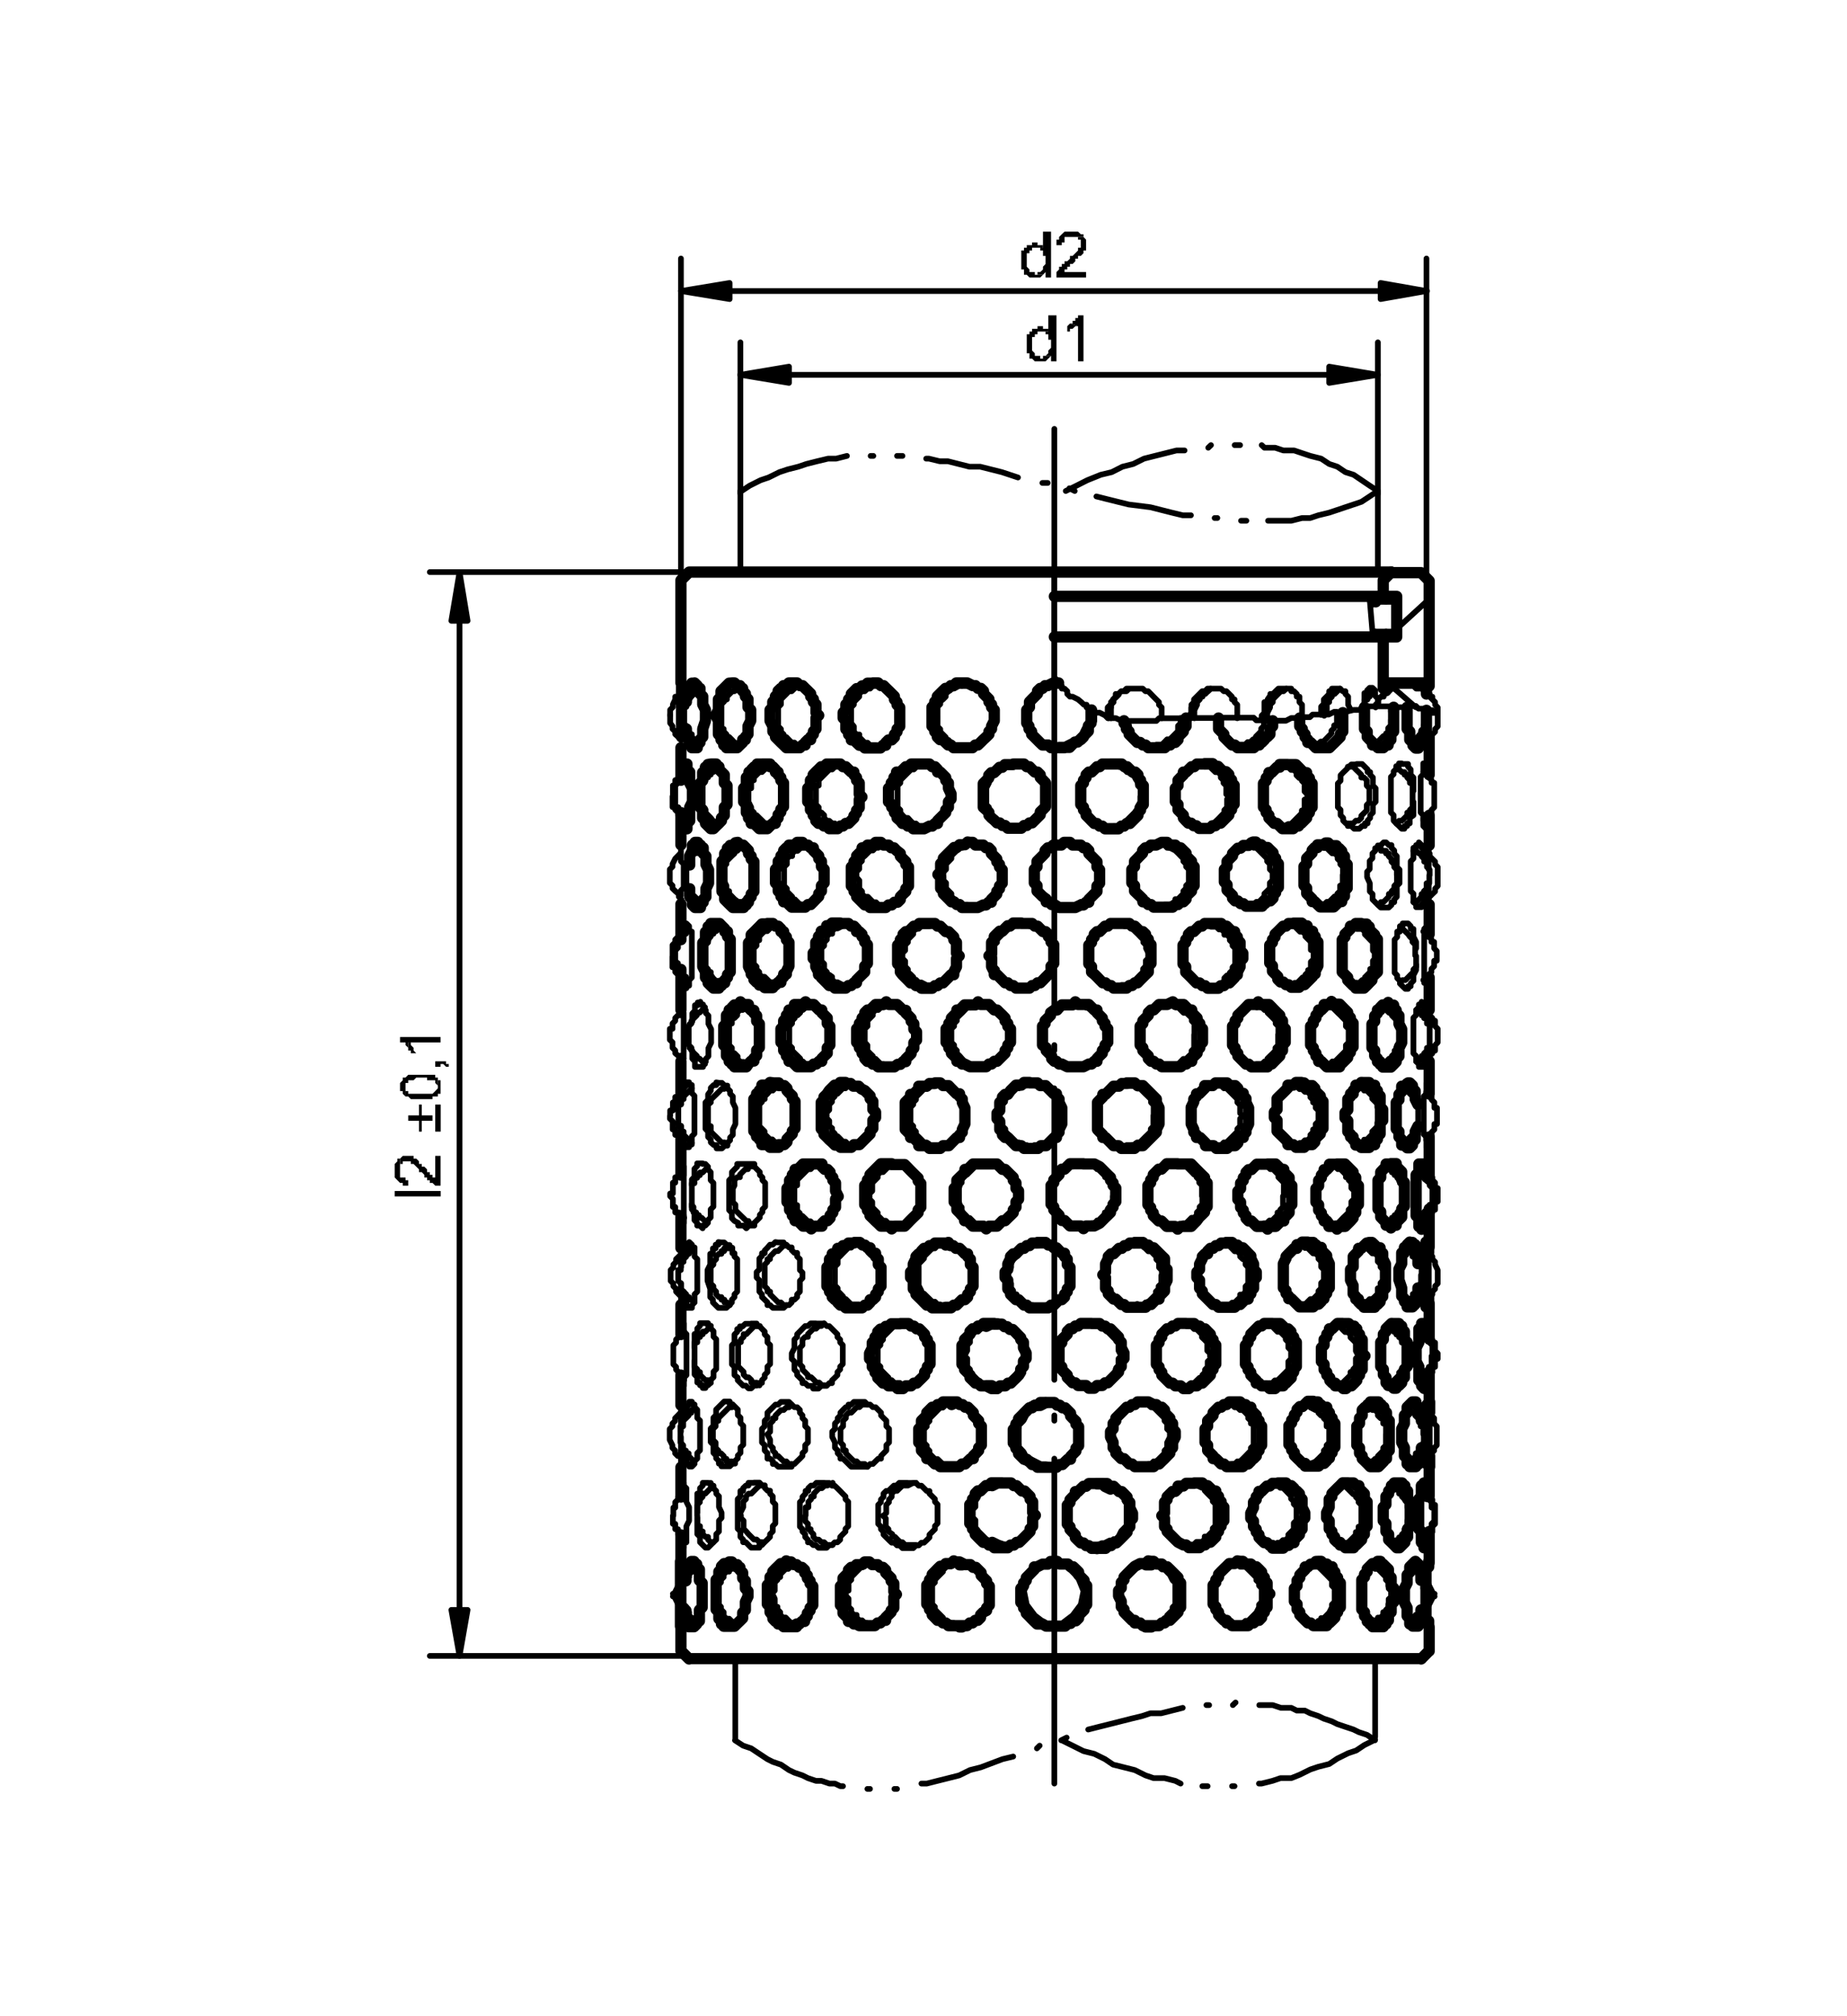<svg id="Ebene_1" data-name="Ebene 1" xmlns="http://www.w3.org/2000/svg" viewBox="0 0 155.91 170.08"><defs><style>.cls-1,.cls-2,.cls-3{fill:none;stroke:#000;stroke-linecap:round;}.cls-1,.cls-2{stroke-linejoin:round;}.cls-1,.cls-3{stroke-width:0.48px;}.cls-2{stroke-width:0.95px;}.cls-3{stroke-linejoin:bevel;}</style></defs><polyline class="cls-1" points="94.88 60.8 94.65 60.8 94.19 60.58 93.96 60.58 93.51 60.58 93.28 60.35 92.82 60.12 92.37 60.12 92.14 59.89 91.91 59.66"/><line class="cls-1" x1="92.14" y1="59.89" x2="92.14" y2="59.89"/><path class="cls-1" d="M102.86,60.57h-3.2m10,0H109l-.45.23h-1.83m8.44-1.14-.46.23h-.45l-.92.23h-.45m5.93-.46h-1.37M89,57.15l.45.46v.23M89,48.26v8.89"/><line class="cls-1" x1="120.41" y1="59.89" x2="120.41" y2="59.89"/><path class="cls-2" d="M117.45,48.26l-.69.69v1.36h1.14v3.42h-1.14v4.34m.23-.46v.23l-.23.23m.23-.46h3.65V49l-.68-.69h-2.51M92.14,59.89v.91l-.23.46-.23.45-.22.46-.23.23-.46.23-.45.22-.46.23H88.72l-.23-.23H88l-.23-.22-.23-.23-.23-.23-.23-.23v-.23l-.22-.22v-.23L86.67,61V59.89l.23-.23v-.45l.22-.23.23-.23.23-.23v-.23l.23-.22H88l.22-.23h.23l.46-.23h.45m2.74,2.28V61l-.23.23v.45l-.23.23-.22.23-.23.23-.23.23h-.23l-.23.22-.22.23H89.4m27.36-5v0Zm.23-.46v.68m3.65,4.79v-.91l-.23-.23v-2m.23-2.28v.23l-.23.23v.45m-.23,3.19v.23l-.22.23v.68h-.23v.23h-.23l-.23-.23v-.22L119,62.4v-.69l-.22-.22V59.66m-1.14,0v2.05l-.23.23v.46l-.23.23v.22H117l-.23.23h-.45l-.23-.23h-.23v-.22l-.23-.23-.22-.23v-.46l-.23-.22V59.66m-1.83.46v1.59l-.22.23v.23l-.23.23-.23.23-.23.22-.23.23h-1.14l-.22-.23-.23-.22h-.23V62.4l-.23-.23v-.23l-.23-.23v-.22l-.22-.23v-.69m-2.28.23v.46l-.23.23v.45l-.23.23h-.23v.23l-.23.23h-.22v.22h-.23l-.23.23h-1.37l-.23-.23H104l-.23-.22-.23-.23-.23-.23v-.23l-.23-.23-.22-.22v-.92m-2.74,0v.69l-.23.23v.22l-.23.23-.22.23v.23l-.23.23H99l-.23.22h-.23l-.22.23H96.93l-.23-.23h-.23l-.23-.22H96l-.23-.23-.23-.23-.23-.23v-.23l-.23-.22v-.23L94.88,61V60.8m2.28,70.91h.22l.23.23h.46l.23.23h.22l.23.22.23.23.23.23.23.23v.23l.22.22v2.06l-.22.22V136l-.23.23-.23.23-.23.23h-.23l-.22.22h-.23l-.23.23H96.47l-.23-.23h-.45v-.22h-.23l-.23-.23-.23-.23-.22-.23v-.23l-.23-.22v-.46l-.23-.46v-.45l.23-.23v-.46l.23-.22v-.23l.22-.23.23-.23.23-.23.23-.22.45-.23h.46l.23-.23Zm7.52,0h.23l.23.23h.45l.23.23h.23l.23.22.22.23v.23l.23.23v.23l.23.22v.69l.23.23-.23.22v.92l-.23.22V136l-.23.23v.23l-.22.23h-.23l-.23.22h-.23l-.23.23H104l-.23-.23h-.23v-.22h-.23l-.23-.23-.22-.23V136l-.23-.23v-.22l-.23-.23v-1.6l.23-.23v-.22l.23-.23v-.23l.22-.23.23-.23.23-.22.23-.23h.45l.23-.23Zm6.61,0h.23l.23.23H112l.22.23h.23v.22l.23.23v.23l.23.23v.23l.23.22v2.06l-.23.22V136l-.23.23v.23l-.23.23-.23.22H112v.23h-1.14l-.23-.23h-.23l-.23-.22-.23-.23-.22-.23V136l-.23-.23v-.45l-.23-.23V134l.23-.23v-.45l.23-.23v-.23l.22-.23.23-.23v-.22h.23l.23-.23h.23l.22-.23Zm5,0h.23v.23h.22l.23.23.23.22v.46l.23.23v.68l.23.23v1.14l-.23.23V136l-.23.23v.46H117V137h-.23v.23h-.91V137h-.23v-.22h-.22v-.23l-.23-.23V136l-.23-.23v-2.5l.23-.23v-.23l.23-.23v-.23l.22-.22.23-.23h.23Zm3.19,0,.23.23v.23l.23.22v.92m0,2.5v.92l-.23.22v.23h-.46V137H119v-.45l-.22-.23v-.68l-.23-.46V134l.23-.46v-.68l.22-.23v-.45l.23-.23.23-.23m1.14,5.47v-.45h-.23v-4.34l.23-.22v-.46m-63.16,0v5.47m.92-5.47h.22v.23h.23v.23l.23.22v.92l.23.22v2.06l-.23.22v.92h-.23V137l-.23.23h-.45v-.45l-.23-.46v-.46m0-2.5v-.69l.23-.23v-.45h.23v-.23m3.19,0h.23v.23h.45v.23h.23v.22l.23.23v.46l.23.23V134l.22.23v.45l-.22.46v.68l-.23.23v.46l-.23.23-.23.22-.23.23h-.91V137H60.9v-.22l-.22-.23V136l-.23-.23v-2.5l.23-.23v-.46l.22-.23v-.22l.23-.23h.23Zm5,0h.23l.23.23h.23l.23.23h.22l.23.22v.23l.23.23v.23l.23.23v.22l.23.23v1.6l-.23.23v.22l-.23.23v.23l-.23.23v.23h-.23l-.22.22h-.23v.23H66.15l-.23-.23h-.23v-.22h-.23l-.22-.23v-.23L65,136v-.45l-.23-.23v-1.6l.23-.23v-.45l.23-.23v-.23l.22-.23.23-.22.23-.23h.46v-.23Zm6.62,0h.22l.23.23h.46l.23.23h.22l.23.22v.23l.23.23.23.23v.23l.23.22v.69l.22.23-.22.22v.92l-.23.22V136l-.23.23-.23.23v.23h-.23l-.22.22h-.23l-.23.23H72.53L72.3,137h-.22l-.23-.22h-.23v-.23l-.23-.23-.23-.23v-.45l-.22-.23v-1.6l.22-.23v-.45l.23-.23.23-.23v-.23l.23-.22h.23l.22-.23h.46l.23-.23Zm7.52,0H81l.45.23h.46l.23.23h.23l.22.22.23.23v.23l.23.23.23.23v.22l.23.23v1.6l-.23.23v.22L83,136l-.23.23v.23l-.23.23h-.22l-.23.22h-.23l-.23.23H80.06l-.23-.23H79.6l-.23-.22h-.23l-.22-.23-.23-.23V136l-.23-.23v-.22l-.23-.23v-1.6l.23-.23v-.22l.23-.23v-.23l.23-.23.22-.23.23-.22h.23l.23-.23h.45l.23-.23Zm12.08-6.61h.69l.23.23H94l.23.22.23.23h.23l.23.23.22.23v.23l.23.22v.46l.23.46v.45l-.23.23v.46l-.23.22v.23l-.22.23-.23.23-.23.23-.23.22H94l-.22.23h-.23l-.23.23H92.14l-.23-.23h-.23l-.22-.23h-.23l-.23-.22-.23-.23v-.23l-.23-.23-.22-.23v-.22l-.23-.23v-1.6l.23-.23v-.22l.22-.23.23-.23v-.23H91l.23-.23.23-.22h.22l.23-.23h.91Zm-4.56-6.84H89l.23.23h.22l.23.22h.23l.23.23.23.23v.23l.22.23.23.22v.23l.23.23v1.6l-.23.22v.23l-.23.23-.22.23v.23h-.23l-.23.22-.23.23H89.4l-.22.23h-1.6l-.23-.23h-.23l-.22-.23-.23-.22h-.23l-.23-.23-.23-.23v-.23l-.22-.23v-.22l-.23-.23v-1.14l.23-.23v-.23l.22-.23v-.22l.23-.23.23-.23.23-.23.23-.23h.22l.23-.22h.23l.23-.23h.45Zm-4.33-6.61h.69l.22.22h.23l.23.23h.23l.23.23.22.23.23.23V113l.23.23v.46l.23.45v.46l-.23.23v.45l-.23.23v.23L86,116l-.22.23-.23.22-.23.23h-.23l-.23.23h-.45l-.23.23H83.7l-.45-.23h-.46l-.23-.23h-.22l-.23-.23-.23-.22V116l-.23-.23-.23-.23v-.23l-.22-.22v-1.6l.22-.23V113l.23-.22.23-.23v-.23l.23-.23h.23l.22-.23h.23l.23-.22h.91Zm-4.33-6.84h.46l.22.22h.23l.23.23H81l.23.23.22.23h.23V106l.23.22v.46l.23.23v1.59l-.23.23v.23l-.23.23v.23l-.23.22H81.2l-.23.23-.23.23h-.23l-.23.23H78.69l-.23-.23h-.23l-.23-.23-.22-.23-.23-.22-.23-.23v-.23l-.23-.23V108l-.23-.23v-.46l.23-.22v-.46l.23-.46V106l.23-.23h.23v-.23l.22-.23h.23l.23-.23h.23l.23-.22h.68Zm-4.33-6.62h1.14l.23.23.22.23.23.23.23.23.23.22v.23l.23.23v2l-.23.23v.23l-.23.23-.23.22-.23.23-.22.23-.23.23H75.5l-.23.23-.23-.23h-.68l-.23-.23L73.9,103l-.23-.23-.23-.22v-.23l-.22-.23v-.23l-.23-.23V100l.23-.23v-.23l.22-.23v-.22l.23-.23.23-.23.23-.23.23-.23h.91Zm-3.88-6.84h.46l.23.23h.45l.23.23L73,92l.23.23.22.22v.23l.23.23v.68l.23.23v.46l-.23.23v.68l-.23.23v.23l-.22.22-.23.23-.23.23-.23.23h-.45l-.23.23h-.91V96.6h-.46l-.23-.23L70,96.14l-.22-.23-.23-.22v-.23l-.23-.23V93l.23-.23v-.23l.23-.22L70,92l.23-.23.23-.23h.46v-.23h.45ZM68,84.51l.23.23h.46l.22.23.23.23h.23v.23l.23.22.23.23v.46l.22.23v1.59l-.22.23v.46l-.23.22-.23.23v.23h-.23l-.23.23h-.22l-.23.23H67.29l-.23-.23-.23-.23H66.6V89.3l-.22-.23v-.22l-.23-.23v-.46l-.23-.23V86.79l.23-.22v-.46l.23-.23v-.23l.22-.22V85.2h.23l.23-.23v-.23h.68ZM64.78,77.9h.46l.22.23h.23l.23.23v.23h.23v.22l.23.23v.23l.22.23v2l-.22.46v.22h-.23v.23l-.23.23v.23h-.23l-.23.23h-.22v.22h-.69l-.23-.22H64.1v-.23h-.23l-.23-.23v-.23l-.23-.23V82l-.23-.46v-2l.23-.23v-.46l.23-.22.23-.23.23-.23.22-.23h.46Zm-2.51-6.84.23.23h.23l.23.23.22.23V72l.23.23v.23l.23.23v2.51l-.23.22v.23l-.23.23v.23H63v.23h-.23v.22h-.91l-.23-.22-.23-.23-.23-.23v-.46l-.23-.22V72.66l.23-.23V72l.23-.22v-.23h.23v-.23h.23l.22-.23ZM60,64.45h.46v.23h.23v.23l.22.22.23.23v.69l.23.22v1.6l-.23.23v.68L60.9,69v.23l-.22.23-.23.22-.23.23H60l-.23-.23-.22-.22v-.23L59.31,69v-.68l-.23-.23v-2l.23-.23v-.69h.23v-.45h.22v-.23Zm-1.37-6.84.23.23v.23h.23v.45l.23.23v.68l.23.46v.91l-.23.69v.68l-.23.23v.23l-.23.22v.23H58.4v-.23l-.23-.22v-.46l-.23-.23v-.45m0-2.28V59l.23-.46v-.45l.23-.23v-.23h.22M100.8,125.1h.69l.23.23h.22l.23.22.23.23h.23V126l.23.23v.23l.22.22v.23l.23.23v1.14l-.23.23v.23l-.22.22v.23l-.23.23v.23l-.23.23-.23.22h-.23l-.22.23h-.23l-.23.23h-.91l-.23-.23h-.23l-.45-.23-.23-.22-.23-.23-.23-.23-.23-.23V129l-.22-.22v-.69l-.23-.23.23-.22v-.92l.22-.22v-.23l.23-.23.23-.23h.23l.23-.23v-.22h.45l.23-.23h.68Zm-4.33-6.84h.46l.45.23h.23l.23.22h.23l.23.23v.23l.22.23.23.23v.22l.23.23v.46l.23.23v.45l-.23.46v.45l-.23.23v.23l-.23.23-.22.23-.23.22-.23.23h-.23l-.23.23H95.79l-.23-.23h-.23l-.23-.23-.22-.22h-.23l-.23-.23-.23-.23v-.23l-.23-.23v-.45l-.22-.46v-.45l.22-.23v-.46l.23-.23v-.22l.23-.23.23-.23.23-.23.22-.23h.23l.23-.22h.23l.23-.23h.45Zm-4.33-6.61h.68l.23.22h.23l.23.23h.23l.22.23.23.23.23.23V113l.23.23v.46l.23.45v.46l-.23.23v.45l-.23.23v.23l-.23.23-.23.23-.22.22-.23.23h-.23l-.23.23H92.6l-.23.23h-.46l-.23-.23H91l-.23-.23h-.23l-.22-.23-.23-.22V116l-.23-.23-.23-.23v-.23l-.23-.22v-1.6l.23-.23V113l.23-.22.23-.23v-.23l.23-.23h.22l.23-.23H91l.23-.22h.91Zm-4.56-6.84h.68l.23.22h.23l.23.23h.23l.22.23.23.23h.23V106l.23.22v.46l.23.23v1.59l-.23.23v.23l-.23.23v.23l-.23.22H89.4l-.22.23-.23.23h-.23l-.23.23H86.9l-.23-.23h-.23l-.23-.23-.23-.23h-.22l-.23-.22-.23-.23v-.23l-.23-.23V108l-.23-.23v-.46l.23-.22v-.46l.23-.46V106l.23-.23h.23l.22-.23.23-.23h.23l.23-.23h.23l.22-.22h.46Zm-4.33-6.62h.91l.23.23.23.23h.22l.23.23.23.23.23.22v.23l.23.23v.46l.22.22v.69l-.22.23v.45l-.23.23v.23l-.23.23-.23.22-.23.23h-.22l-.23.23-.23.23h-.68l-.23.23-.23-.23h-.91l-.23-.23-.23-.23h-.23v-.23l-.22-.22L81,102.3l-.23-.23v-.46l-.23-.22v-1.14l.23-.23v-.46l.23-.23.23-.22.22-.23v-.23h.23l.23-.23.23-.23h1.14Zm-4.33-6.84h.45l.23.23h.46l.22.23.23.23.23.23H81v.22l.23.23V93l.22.46v1.36l-.22.46v.23l-.23.23v.22h-.23l-.23.23-.23.23-.22.23H79.6l-.23.23h-.91l-.23-.23h-.68v-.23l-.23-.23-.23-.23h-.23v-.22l-.22-.23-.23-.23V93l.23-.23.22-.23v-.22h.23l.23-.23.23-.23v-.23h.68l.23-.23h.46Zm-4.11-6.84.23.23h.68L76,85l.23.23h.23v.23l.23.22.22.23v.23l.23.23v.45l.23.23v.69l-.23.22v.46l-.23.23v.23l-.22.22-.23.23v.23h-.23l-.23.23h-.23L75.5,90H74.13l-.23-.23h-.23l-.23-.23h-.22L73,89.3v-.23l-.23-.22v-.23l-.23-.23v-.23l-.23-.23V86.79l.23-.22v-.23l.23-.23v-.23l.23-.23v-.22l.23-.23h.22l.23-.23.23-.23h.68ZM70.94,77.9h.68l.23.23h.23l.22.23v.23h.23l.23.22V79l.23.23v.23l.23.23v1.59l-.23.23V82l-.23.22-.23.23-.23.23v.23h-.22l-.23.23h-.23l-.23.22h-.91l-.23-.22H70l-.22-.23-.23-.23-.23-.23v-.23h-.23V82l-.23-.46v-.46l-.22-.22v-.46l.22-.23V79.5l.23-.23V79l.23-.23v-.22h.23l.23-.23v-.23H70l.23-.23h.69Zm-3.42-6.84h.22v.23h.46l.23.23h.23v.23l.22.22.23.23v.23l.23.23v.45l.23.23v1.14l-.23.23v.46l-.23.22v.23l-.23.23-.22.23-.23.23H68.2l-.23.22H66.83l-.23-.22-.22-.23h-.23v-.23l-.23-.23v-.23l-.23-.22v-.46l-.23-.23V73.34l.23-.23v-.45l.23-.23V72.2l.23-.23v-.22l.23-.23h.22v-.23h.46l.23-.23Zm-3.2-6.61H65v.23h.23l.22.23v.22h.23v.23l.23.23v.23l.23.23v2l-.23.23v.22l-.23.23V69l-.23.23v.23h-.22l-.23.22-.23.23H64.1l-.23-.23-.23-.22h-.23v-.23L63.18,69v-.23L63,68.55v-.68l-.23-.23V66.5l.23-.23v-.68l.22-.23v-.23h.23v-.22l.23-.23h.23v-.23h.45Zm-2.5-6.84H62l.23.23h.23v.23h.23v.22l.23.23v.23l.22.23v.68l.23.23v.91l-.23.46v.68l-.22.23v.23h-.23v.23l-.23.22-.23.23h-.91v-.23h-.23v-.22l-.23-.23v-.23l-.22-.23V60.8l-.23-.45.23-.46V59l.22-.23v-.46l.23-.22.23-.23.23-.23Zm46.05,67.49h.69l.22.23H109l.23.22v.23h.23l.23.23v.23l.22.23v.68l.23.46v.45l-.23.23V129l-.22.23v.23l-.23.23-.23.23v.22H109l-.23.23h-.22l-.23.23h-.91v-.23h-.23l-.23-.23h-.23l-.23-.22-.22-.23v-.23l-.23-.23V129l-.23-.22v-.46l-.23-.23v-.45l.23-.46v-.46l.23-.22v-.23l.23-.23v-.23h.22l.23-.23.23-.22h.23l.23-.23h.45Zm-3.65-6.84h.46l.23.23h.23l.22.22h.23v.23l.23.23.23.23v.23l.23.22v.23l.22.23v1.6l-.22.22v.23l-.23.23v.23l-.23.23h-.23v.22l-.23.23h-.22l-.23.23h-1.37l-.23-.23h-.23l-.22-.23-.23-.22h-.23v-.23l-.23-.23-.23-.23v-.45l-.22-.23v-1.14l.22-.23v-.46l.23-.22.23-.23v-.23l.23-.23.23-.23h.22l.23-.22h.23l.23-.23h.45Zm-4.1-6.61h.68l.23.22h.23l.23.23h.23l.22.23.23.23v.23l.23.22v.23l.23.23v1.6l-.23.22v.23l-.23.23V116l-.23.23-.22.22-.23.23h-.23l-.23.23h-.45l-.23.23h-.46l-.23-.23h-.45l-.23-.23h-.23l-.23-.23-.22-.22-.23-.23v-.23l-.23-.23v-.23l-.23-.22v-1.6l.23-.23V113l.23-.22v-.23l.23-.23.22-.23h.23l.23-.23h.23l.23-.22h.68Zm-4.33-6.84h.68l.23.22h.23l.23.23h.22l.23.23.23.23.23.23.23.22v.69l.22.23V108l-.22.45v.46l-.23.23-.23.23v.22h-.23l-.23.23-.22.23h-.23l-.23.23H95.1l-.22-.23h-.23l-.23-.23-.23-.23H94l-.22-.22-.23-.23v-.23l-.23-.23v-.91l-.23-.23.23-.23v-.68l.23-.46V106l.23-.23H94l.23-.23.23-.23h.23l.23-.23h.22l.23-.22h.46Zm-4.33-6.62h.91l.45.23.23.23.23.23.23.23.23.22v.23l.22.23V100l.23.23v1.14l-.23.22v.23l-.22.23v.23l-.23.23-.23.22-.23.23-.23.23-.45.23h-.69l-.22.23-.23-.23h-.91l-.23-.23-.23-.23h-.23l-.23-.23v-.22l-.22-.23-.23-.23v-.23l-.23-.23V100l.23-.23v-.23l.23-.23.22-.22v-.23l.23-.23h.23l.23-.23.23-.23h1.14ZM86.9,91.35h.68l.23.23h.45l.23.23.23.23.23.23h.23v.22l.22.23V93l.23.46v1.36l-.23.46v.23l-.22.23v.22H89l-.23.23-.23.23-.23.23h-.45l-.23.23H86.44l-.23-.23h-.45l-.23-.23-.23-.23-.23-.23h-.23l-.22-.22v-.23l-.23-.23v-.68l-.23-.23v-.46l.23-.23V93l.23-.23v-.23l.22-.22h.23L85.3,92l.23-.23.23-.23h.45l.23-.23h.46Zm-4.34-6.84.23.23h.69l.22.23.23.23h.23l.23.23.23.22.22.23v.23l.23.23v.23l.23.22v1.14l-.23.23v.23l-.23.23v.23l-.22.22-.23.23-.23.23h-.23l-.23.23h-.22l-.23.23H81.88l-.46-.23H81.2L81,89.53h-.23V89.3l-.23-.23-.23-.22v-.23l-.22-.23v-.23l-.23-.23V86.79l.23-.22v-.23l.22-.23v-.23l.23-.23.23-.22V85.2H81L81.2,85l.22-.23h.92ZM78.23,77.9h.69l.22.23h.23l.23.23.23.23h.23l.22.22.23.23v.23l.23.23v.91l.23.23-.23.23v.68l-.23.46v.22h-.23l-.22.23-.23.23-.23.23h-.23l-.23.23h-.22l-.23.22h-.91l-.23-.22h-.23l-.23-.23h-.23l-.22-.23-.23-.23-.23-.23L76,82v-.46l-.23-.23V79.73L76,79.5v-.23l.23-.23v-.23l.23-.22h.23l.22-.23.23-.23h.23l.23-.23h.68Zm-4.1-6.84h.23l.22.23H75l.23.23h.23l.22.23L76,72v.23l.23.23.23.23v.23l.23.22v1.6l-.23.23v.23l-.23.22-.23.23v.23l-.23.23H75.5l-.23.23H75l-.23.22H73.44l-.22-.22H73l-.23-.23-.23-.23-.23-.23v-.23l-.22-.22v-.23l-.23-.23v-1.6l.23-.22v-.23l.22-.23V72.2l.23-.23.23-.22v-.23H73l.23-.23h.45l.23-.23Zm-3.65-6.61h.46l.22.23h.23l.23.23.23.22h.23v.23l.22.23v.23l.23.23V67l.23.23-.23.22v.69l-.23.23v.22l-.22.23V69l-.23.23-.23.23h-.23l-.23.22h-.22l-.23.23H70l-.22-.23h-.23l-.23-.22h-.23l-.23-.23V69l-.22-.23v-.23l-.23-.22v-.46l-.23-.23V66.5l.23-.23v-.45l.23-.23v-.23l.22-.23.23-.22.23-.23h.23l.23-.23h.68Zm-3.42-6.84h.23l.23.23h.22l.23.23.23.22.23.23v.23l.23.23v.23l.22.22v.69l.23.23-.23.22v.92l-.22.22v.23l-.23.23v.23H68.2l-.23.23v.22h-.23l-.22.23H66.38l-.23-.23-.23-.22-.23-.23-.23-.23v-.23l-.22-.23v-.45L65,60.8v-.91l.23-.23v-.45l.22-.23v-.23l.23-.23v-.23l.23-.22h.23v-.23h.23l.22-.23h.46ZM113.8,125.1h.46l.22.23h.23v.22l.23.23.23.23v.46l.23.22v2.06l-.23.22v.46l-.23.23v.23l-.23.22-.23.23h-.22v.23h-.69l-.23-.23h-.22v-.23h-.23l-.23-.22v-.23l-.23-.23v-.23l-.23-.23v-.68l-.22-.23v-.45l.22-.46v-.68l.23-.23V126l.23-.23.23-.23.23-.22.22-.23h.46Zm-3-6.84h.45v.23h.23l.23.22H112v.23l.22.23v.23l.23.23v.22l.23.23v2l-.23.23v.23l-.23.23v.23H112v.22l-.23.23h-.23l-.23.23h-1.14v-.23h-.23l-.22-.23-.23-.22-.23-.23v-.23l-.23-.23v-.23l-.23-.22v-1.6l.23-.23v-.23l.23-.22v-.23l.23-.23v-.23l.23-.23h.22l.23-.22.23-.23h.46Zm-3.42-6.61h.68l.23.22.23.23h.22l.23.23v.23l.23.23V113l.23.23v2.05l-.23.23v.23L109,116v.23l-.23.22-.22.23h-.23v.23h-.46l-.23.23h-.45l-.23-.23h-.46l-.22-.23h-.23v-.23l-.23-.22-.23-.23v-.23l-.23-.23v-.23l-.22-.22v-1.6l.22-.23V113l.23-.22v-.23l.23-.23.23-.23.23-.23h.22l.23-.22h.69Zm-3.88-6.84H104l.22.22h.23l.23.23h.23l.23.23.22.23.23.23v.22l.23.46v.46l.23.22v.46l-.23.23v.68l-.23.23v.23l-.23.23v.22h-.22l-.23.23-.23.23h-.23l-.23.23h-1.36l-.23-.23h-.23l-.23-.23-.23-.23-.22-.22-.23-.23v-.23l-.23-.23V108l-.23-.23v-.46l.23-.22v-.46l.23-.46V106l.23-.23h.22v-.23l.23-.23h.23l.23-.23h.23l.22-.22h.46Zm-4.1-6.62h1.14l.22.23.23.23.23.23.23.23.23.22v.23l.22.23v2l-.22.23v.23l-.23.23-.23.22L101,103l-.23.23-.22.23h-.92l-.22.23-.23-.23h-.69l-.22-.23-.23-.23h-.23l-.23-.23-.23-.22v-.23l-.22-.23v-.23l-.23-.23V100l.23-.23v-.23l.22-.23v-.22l.23-.23.23-.23h.23l.23-.23.22-.23h.92ZM95.1,91.35h.69l.23.23h.45l.23.23.23.23.23.23.22.22.23.23V93l.23.46v1.36l-.23.46v.23l-.23.23-.22.22-.23.23-.23.23-.23.23H96l-.23.23H94.65l-.23-.23H94l-.22-.23-.23-.23-.23-.23h-.23v-.22l-.23-.23-.22-.23V93l.22-.23.23-.23v-.22h.23l.23-.23.23-.23.22-.23h.46l.23-.23h.45Zm-4.33-6.84.23.23h.91l.23.23.23.23h.23v.23l.22.22.23.23v.23l.23.23v.23l.23.22v1.14l-.23.23v.23l-.23.23v.23l-.23.22-.22.23v.23h-.23l-.23.23h-.23l-.45.23H90.09l-.46-.23H89.4l-.22-.23H89l-.23-.23v-.23l-.23-.22-.23-.23v-.23L88,88.16V86.57l.22-.23v-.23l.23-.23.23-.23v-.22L89,85.2h.23L89.4,85l.23-.23h.91ZM86.21,77.9h.91l.23.23h.23l.23.23.23.23h.22l.23.22V79l.23.23v.23l.23.23v1.59l-.23.23V82l-.23.22-.23.23-.22.23-.23.23h-.23l-.23.23h-.23l-.22.22H85.76l-.23-.22H85.3l-.23-.23h-.23l-.22-.23-.23-.23-.23-.23h-.23V82l-.23-.46v-.68l-.22-.23.22-.23V79.5l.23-.23V79l.23-.23.23-.22h.23l.22-.23.23-.23h.23l.23-.23h.68Zm-4.33-6.84h.23l.23.23H83l.23.23h.23l.22.23V72l.23.23.23.23v.23l.23.23v.22l.23.23v1.14l-.23.23v.23l-.23.23v.22l-.23.23-.23.23v.23h-.22l-.23.23H83l-.46.22H81.2L81,76.31h-.23l-.23-.23h-.23l-.22-.23-.23-.23-.23-.23v-.22l-.23-.23V74l-.23-.23.23-.23v-.68l.23-.23v-.23l.23-.23.23-.23.22-.22.23-.23h.23l.23-.23h.45l.23-.23Zm-4.33-6.61h.91l.23.23h.23l.22.23v.22h.23l.23.23.23.23v.23l.23.23v.45l.22.46v.45l-.22.23v.46l-.23.23v.22l-.23.23-.23.23-.23.23v.23h-.22l-.23.22h-.23l-.46.23h-.91l-.23-.23h-.22l-.23-.22h-.23L76,69.24,75.72,69v-.23l-.22-.23v-.22l-.23-.23v-.23L75,67.64V66.5l.23-.23v-.22l.23-.23v-.23l.22-.23v-.23H76l.23-.22.23-.23h.23l.22-.23h.69Zm-3.88-6.84h.46l.23.23h.22l.23.23.23.22.23.23.23.23V59l.22.23v.22l.23.23v1.6l-.23.23v.22l-.22.23v.23l-.23.23H75l-.23.23v.22h-.23l-.22.23H73l-.23-.23h-.23l-.23-.22-.22-.23h-.23v-.23l-.23-.23v-.23l-.23-.22V60.8l-.23-.23v-.45l.23-.23v-.46l.23-.22V59l.23-.23v-.23l.23-.23.22-.22h.23l.23-.23H73l.23-.23h.45Zm44.46,67.49h.23v.23h.23v.45h.23v.69l.22.22v2.06l-.22.22v.69l-.23.23v.22l-.23.23-.23.23h-.23l-.22-.23-.23-.23-.23-.22v-.46l-.23-.23v-.68l-.23-.23v-1.14l.23-.23v-.68l.23-.23v-.23l.23-.23v-.22h.23v-.23h.45Zm-2-6.84h.23v.23h.23v.22h.22v.23l.23.23v.46l.23.22v2.51l-.23.23v.46h-.23v.22l-.22.23-.23.23h-.69l-.22-.23-.23-.23-.23-.22v-.23l-.23-.23v-.46l-.23-.22v-1.6l.23-.23v-.45l.23-.23v-.46l.23-.23h.23v-.22h.22v-.23h.46Zm-2.74-6.61h.46l.23.22h.23v.23h.22v.23l.23.23v.23l.23.22v1.14l.23.23-.23.23v.91l-.23.23V116l-.23.23v.22l-.22.23-.23.23h-.23l-.23.23h-.23l-.22-.23h-.46v-.23h-.23l-.23-.23v-.22L112,116v-.23l-.23-.23v-.45l-.23-.23V113.7l.23-.23V113l.23-.22v-.23l.22-.23v-.23h.23l.23-.23.23-.22h.45Zm-3-6.84h.46V105h.22l.23.23h.23v.23l.23.23.23.23v.22l.22.46v2.05l-.22.23v.23l-.23.23v.22h-.23v.23l-.23.23h-.23l-.22.23H109.7l-.23-.23-.23-.23-.23-.23h-.23v-.22l-.22-.23v-.23l-.23-.23v-2.05l.23-.46V106l.22-.23.23-.23.23-.23h.23V105h.23l.22-.22h.46ZM107,98.19h.68l.23.23.23.23h.23v.23l.23.23.22.22v.46l.23.23v1.59l-.23.23v.46l-.22.23-.23.22V103h-.23l-.23.23-.23.23H107v.23l-.23-.23h-.68l-.23-.23-.23-.23h-.23l-.22-.23v-.22l-.23-.23v-.23l-.23-.23v-.45l-.23-.23v-.69l.23-.22v-.46l.23-.23v-.23l.23-.22v-.23l.22-.23h.23l.23-.23.23-.23H107Zm-3.88-6.84h.46l.23.23h.45l.23.23V92l.23.23h.23v.22l.23.23V93l.22.46v1.36l-.22.46v.23l-.23.23v.22h-.23l-.23.23v.23l-.23.23h-.45l-.23.23h-.91l-.23-.23h-.68v-.23l-.23-.23-.23-.23H101v-.22l-.23-.23v-.23l-.22-.46V93.41l.22-.46v-.23l.23-.23v-.22h.23l.23-.23.23-.23v-.23h.68l.23-.23h.45ZM99,84.51l.23.23h.68l.23.23.23.23h.23v.23l.22.22.23.23v.23l.23.23v.23l.23.22v1.14l-.23.23v.23l-.23.23v.23l-.23.22-.22.23v.23h-.23l-.23.23h-.23l-.23.23H98.07l-.23-.23h-.23l-.23-.23h-.22l-.23-.23v-.23l-.23-.22-.23-.23v-.23l-.23-.23V86.57l.23-.23v-.23l.23-.23.23-.23v-.22l.23-.23h.22l.23-.23.23-.23h.68ZM94.65,77.9h.68l.23.23h.23l.23.23.22.23h.23l.23.22V79l.23.23v.23l.23.23v1.59l-.23.23V82l-.23.22-.23.23-.23.23-.22.23h-.23l-.23.23h-.23l-.23.22H94l-.22-.22h-.23l-.23-.23h-.23l-.23-.23-.22-.23-.23-.23L92.14,82v-.46l-.23-.23V79.73l.23-.23v-.23l.23-.23v-.23l.23-.22h.22l.23-.23.23-.23h.23l.23-.23h.91Zm-4.56-6.84h.23l.22.23h.69l.23.23h.22l.23.23V72l.23.23.23.23.23.23v.45l.22.23v1.14l-.22.23v.46l-.23.22-.23.23-.23.23v.23h-.23l-.22.23h-.23l-.46.22H89.4L89,76.31h-.23l-.23-.23h-.23v-.23L88,75.62l-.23-.23-.23-.22v-.46l-.23-.23V73.34l.23-.23v-.45l.23-.23L88,72.2l.22-.23v-.22l.23-.23h.23l.23-.23h.68l.23-.23Zm-4.56-6.61h.91l.23.23h.23l.22.23.23.22h.23l.23.23v.23l.23.23.22.23v2l-.22.23-.23.22v.23l-.23.23-.23.23-.23.23H86.9l-.23.22h-.23l-.23.23H85.07l-.23-.23h-.22l-.23-.22h-.23l-.23-.23L83.7,69l-.22-.23v-.23l-.23-.22L83,68.1v-2l.23-.23.23-.23v-.23l.22-.23h.23l.23-.22.23-.23h.23l.22-.23h.69ZM81.2,57.61h.45l.46.23h.23l.22.23h.23l.23.22v.23l.23.23.23.23v.23l.22.22v.23l.23.23v.91l-.23.46v.23l-.22.22v.23l-.23.23L83,62.4l-.23.23-.23.22h-.22l-.23.23h-1.6l-.23-.23h-.22l-.23-.22-.23-.23h-.23l-.23-.23v-.23l-.22-.23v-.22l-.23-.23v-1.6l.23-.23v-.22l.22-.23v-.23l.23-.23.23-.23.23-.22h.23l.22-.23h.23l.23-.23h.46Zm39,67.49h.23v1.14m0,3.19v.91l-.23.23v-.23l-.22-.23v-.91l-.23-.23v-2.5l.23-.23v-.91h.22v-.23m-.91-6.84h.23v.23l.23.22v.46l.23.46v.22m0,2.28v.46l-.23.23v.68h-.23v.23H119v-.23h-.22v-.45l-.23-.23v-.69l-.23-.45v-1.14l.23-.46v-.68l.23-.23v-.46l.22-.22.23-.23m-1.59-6.61h.45v.22h.23v.23l.23.23V113l.23.23v2.05l-.23.23v.69l-.23.22v.23l-.23.23h-.23v.23h-.22l-.23-.23h-.23v-.23H117v-.45l-.23-.23v-.46l-.22-.23v-2.05l.22-.23v-.45l.23-.23v-.23l.23-.23.23-.22Zm-2.06-6.84h.23l.23.22.23.23h.23v.46h.22v.45l.23.46v2.05l-.23.23v.46l-.22.22v.23l-.23.23h-.23v.23h-.91v-.23h-.23l-.23-.23v-.23h-.23v-.22l-.22-.23v-.69L114,108v-.91l.23-.23V106l.22-.23.23-.23v-.23h.23l.23-.23.23-.22Zm-2.73-6.62h.68l.23.23.23.23.23.23v.23l.22.22v.46l.23.23v1.59l-.23.23v.46l-.22.23v.22L114,103l-.23.23-.23.23h-.45l-.23.23v-.23h-.69v-.23L112,103h-.23v-.23l-.23-.22v-.23l-.23-.23v-.46l-.23-.22v-1.14l.23-.23v-.46l.23-.23v-.22l.23-.23v-.23H112l.22-.23v-.23h.69Zm-3-6.84h.23l.23.23h.46l.22.23V92l.23.23.23.22v.23l.23.23v2.28l-.23.23v.23l-.23.22-.23.23v.23l-.22.23h-.46l-.23.23h-.68l-.23-.23h-.46v-.23l-.22-.23-.23-.23-.23-.22-.23-.23v-.91l-.23-.23v-.46l.23-.23v-.91l.23-.23.23-.22.23-.23.22-.23v-.23h.46l.23-.23h.45Zm-3.64-6.84.22.23h.69l.23.23.22.23.23.23.23.22v.23l.23.23v.46l.23.22v1.14l-.23.23v.46l-.23.23v.22l-.23.23-.23.23-.22.23h-.23L107,90h-1.37l-.23-.23h-.22l-.23-.23-.23-.23-.23-.23v-.22l-.23-.23v-.23l-.22-.23V86.57l.22-.23v-.23l.23-.23v-.23l.23-.22.23-.23.23-.23.22-.23h.69ZM102.4,77.9h.68l.23.23h.23l.23.23.23.23h.22v.22l.23.23v.23l.23.23v.68l.23.23v.46l-.23.22v.46l-.23.46v.22h-.23v.23l-.22.23-.23.23h-.23l-.23.23h-.23l-.22.22h-.92l-.22-.22h-.23l-.23-.23H101l-.23-.23-.22-.23-.23-.23-.23-.22v-.46l-.23-.23V79.73l.23-.23v-.23l.23-.23v-.23l.23-.22h.22l.23-.23.23-.23h.23l.23-.23h.68Zm-4.1-6.84h.22l.23.23h.46l.23.23h.22l.23.23.23.22v.23l.23.23.23.23v.23l.22.22v1.6l-.22.23v.23l-.23.22-.23.23v.23l-.23.23h-.23l-.22.23h-.23l-.23.22h-1.6l-.22-.22h-.23l-.23-.23h-.23v-.23l-.23-.23L96,75.39l-.23-.22v-.46l-.23-.23V73.34l.23-.23v-.45l.23-.23.22-.23.23-.23v-.22l.23-.23h.23l.23-.23h.45l.46-.23ZM94,64.45h.69l.23.23h.22l.23.23.23.22h.23l.23.23v.23l.22.23v.23l.23.22v1.6l-.23.23v.23l-.22.22v.23l-.23.23-.23.23-.23.23H95.1l-.22.22h-.23l-.23.23H93.28l-.23-.23h-.23l-.22-.22h-.23l-.23-.23L91.91,69l-.23-.23v-.23l-.22-.22V68.1l-.23-.23v-1.6l.23-.22v-.23l.22-.23v-.23l.23-.23h.23l.23-.22.23-.23h.22l.23-.23H94Zm26.68,53.81v.91m0,3.65v.91l-.23-.23v-5h.23v-.23m-.46-6.61.23.22v.92m0,3.19v.68l-.23.23v.23l-.22-.23v-.23l-.23-.23v-1.14l-.23-.45V113.7l.23-.46V112.1H120v-.45h.22M119,104.81h.23V105h.23v.23l.23.23v1.14m0,2.05v.91l-.23.23v.23l-.23.23h-.45v-.23l-.23-.23v-.23l-.23-.22v-.69l-.23-.68v-.91l.23-.46v-.91h.23v-.46h.23V105l.22-.22m-1.59-6.62h.45v.23l.23.23.23.23v.68l.23.23v2l-.23.23v.68l-.23.23-.23.23v.23h-.22l-.23.23v-.23H117v-.23l-.23-.23-.22-.23v-.45l-.23-.23V99.56l.23-.23v-.45l.22-.23.23-.23v-.23h.46Zm-2.28-6.84h.45v.23h.46v.23l.23.23v.23l.23.22v.92l.22.22v.92l-.22.22v.92l-.23.22v.23l-.23.23v.23h-.46v.23h-.68V96.6h-.46v-.23l-.22-.23v-.23H114v-.22l-.23-.23v-.91l-.23-.23v-.46l.23-.23v-.91l.23-.23v-.22h.23V92l.22-.23v-.23h.46v-.23Zm-2.74-6.84.23.23h.46l.22.23.23.23.23.23v.22l.23.23v.23l.23.23v2l-.23.23v.23l-.23.22v.23l-.23.23-.23.23h-.22V90H112l-.23-.23-.23-.23h-.23V89.3l-.23-.23v-.22l-.22-.23v-.23l-.23-.23V86.57l.23-.23v-.23l.22-.23v-.23l.23-.22V85.2h.23l.23-.23v-.23h.68Zm-3.19-6.61h.68l.23.23h.23v.23l.23.23h.23v.22l.22.23v.23l.23.23v2l-.23.46v.22h-.22v.23l-.23.23-.23.23-.23.23h-.23l-.22.22H109l-.23-.22h-.22l-.23-.23h-.23l-.23-.23v-.23l-.23-.23-.22-.22v-.46l-.23-.23V79.73l.23-.23v-.23l.22-.23v-.23l.23-.22.23-.23.23-.23h.23l.22-.23h.46Zm-3.42-6.84h.23l.23.23h.22l.23.23H107l.23.23.23.22v.23l.22.23v.23l.23.23v2l-.23.23v.22l-.22.23v.23l-.23.23H107l-.23.23h-.23v.22h-1.36l-.23-.22h-.23l-.23-.23h-.23l-.22-.23v-.23l-.23-.23-.23-.22v-.46l-.23-.23V73.34l.23-.23v-.45l.23-.23.23-.23V72l.22-.22.23-.23h.23l.23-.23h.45l.23-.23Zm-4.1-6.61h.68l.23.23h.23l.22.23.23.22h.23l.23.23v.23l.23.23v.23l.22.22v1.6l-.22.23v.23l-.23.22v.23l-.23.23-.23.23-.23.23h-.22l-.23.22h-.23l-.23.23h-.91l-.23-.23h-.23l-.22-.22h-.23l-.23-.23L99.89,69v-.23l-.23-.23-.22-.22v-.46l-.23-.23V66.5l.23-.23v-.45l.22-.23.23-.23v-.23h.23l.23-.22.23-.23h.22l.23-.23h.69Zm18.92,40.36v.91m0,3.65v.91h-.23v-5.47h.23M120,98.19h.22v.46l.23.23v.45m0,3v.45l-.23.23v.46l-.22.23v-.23h-.23v-.69l-.23-.22V99.11l.23-.23v-.69H120m-1.14-6.84H119l.23.23v.23l.23.23v.68l.23.46m0,1.82-.23.46v.68l-.23.23v.23l-.23.23h-.22l-.23-.23h-.23v-.46l-.23-.23v-.45l-.23-.23V93l.23-.23v-.45l.23-.23v-.46h.23l.23-.23m-1.6-6.84v.23h.46V85l.22.23v.23l.23.22v.69l.23.45v1.14l-.23.46v.68l-.23.23v.23l-.22.23-.23.23h-.69v-.23h-.22v-.23h-.23V89.3l-.23-.23v-.45l-.23-.23v-2l.23-.23v-.46l.23-.22V85.2h.23V85l.22-.23H117Zm-2.28-6.61h.46v.23h.22v.23l.23.23.23.22V79l.23.23V82l-.23.22-.23.23v.23l-.23.23-.22.23-.23.22h-.69v-.22h-.22l-.23-.23-.23-.23v-.23l-.23-.23-.23-.22V79.27l.23-.23v-.23l.23-.22.23-.23v-.23h.23l.22-.23h.46Zm-3-6.84h.22l.23.23h.46v.23h.23l.22.23V72l.23.23v.46l.23.23v2l-.23.23v.45l-.23.23v.23h-.22l-.23.23-.23.22h-1.14l-.23-.22-.23-.23h-.22v-.23l-.23-.23-.23-.23v-.45l-.23-.23v-1.6l.23-.22v-.46l.23-.23.23-.23v-.22l.22-.23h.23v-.23h.46Zm-3.2-6.61h.69l.23.23.22.23.23.22h.23v.23l.23.23v.23l.23.23v2l-.23.23v.22l-.23.23V69l-.23.23-.23.23h-.22v.22h-.23l-.23.23h-.91l-.23-.23-.23-.22h-.23l-.22-.23-.23-.23v-.23l-.23-.23v-.22l-.23-.23v-2l.23-.23v-.23l.23-.23v-.23h.23l.22-.22.23-.23h.23v-.23h.68Z"/><path class="cls-1" d="M120.64,102.07h0m0-2.51h0"/><path class="cls-1" d="M120.41,91.35h.23v.92m0,3.64v.92h-.23v-.92l-.23-.22v-3.2l.23-.22v-.92M120,84.51v.23h.22v1.14m0,3V90h-.45v-.23l-.23-.23v-.46l-.23-.22v-3l.23-.23V85.2l.23-.23v-.23H120v-.23m-1.37-6.61h.23l.22.23v.23h.23V79l.23.46V80m0,1.37v.46l-.23.45v.46l-.23.23v.23h-.22v.22h-.23l-.23-.22-.23-.23v-.23l-.23-.23v-.23l-.22-.22V79.27l.22-.23v-.45h.23v-.46h.23V77.9h.23m-1.83-6.84H117l.23.23h.23v.23l.23.23V72l.22.23v.91l.23.23v1.14l-.23.23v.91l-.22.23v.23h-.23v.23l-.23.22h-.68l-.23-.22-.23-.23-.23-.23v-.46l-.23-.22v-.69L115.4,74v-.46l.22-.23v-.68l.23-.23V72l.23-.22v-.23h.23v-.23h.23Zm-2.28-6.61h.46l.23.23.23.23v.22h.22v.23l.23.23v.68l.23.23v1.14l-.23.23v.68l-.23.23V69l-.22.23v.23h-.23v.22h-.23l-.23.23h-.45l-.23-.23h-.23v-.22h-.23l-.23-.23V69l-.22-.23v-.45l-.23-.23v-2l.23-.23v-.46l.22-.23.23-.22.23-.23.23-.23h.45Zm6.16,25.08V88.39m0-2V85.2m-.23-7.3v.23h.23v.68m0,3.65v.69h-.23v-.23h-.23V78.36l.23-.23V77.9m-.68-6.84.23.23v.23l.22.23v.68m0,2.74v.91l-.22.23v.22h-.46v-.22l-.23-.23v-.69l-.23-.22V72.66l.23-.23v-.91h.23v-.23h.23v-.23m-1.37-6.61h.46v.23l.22.23v.45l.23.23v1.14m0,.91v1.14L119,69v.46h-.22v.22h-.23v.23h-.23l-.23-.23-.23-.22-.22-.23v-.46l-.23-.23v-3l.23-.23v-.23l.22-.22v-.23h.23v-.23h.23m2.28,11.86V74.48m0-1.14v-2m-.23-6.84v.46l.23.22v.23m0,3.42V69l-.23.23v.68l-.23-.23v-.91l-.22-.23v-3l.22-.23v-.91h.23M57.71,125.1v.23l.23.22v1.14l.23.46v1.14l-.23.46v1.36h-.23v.46h-.23v-1.14m0-3.42v-.91h.23m-.23-6.61v2.28m0,.45v2.51m2.28,1.37H60v.23h.23v.22l.23.23V126l.23.23v.91l.22.46v.45l-.22.23v.91l-.23.23v.46l-.23.22-.23.23-.23.23h-.22l-.23-.23-.23-.23v-.45l-.23-.23v-1.37m0-.45V126h.23v-.46l.23-.22v-.23h.45m-1.36-6.84v.23h.22v.22l.23.23v.69l.23.22v2.51l-.23.23v.46l-.23.22v.23l-.22.23h-.23v-.23h-.23v-.91l-.23-.23m0-2.73.23-.23v-.69l.23-.22v-.23h.23m-.92-6.61h.23v.68l.23.23V116l-.23.23v.68l-.23.23V116m0-3.42v-.91m0-6.39v1.6m0,1.37v1.82m6.16,15h.46l.22.23h.23v.22l.23.23H65V126l.23.23v.45l.22.23v1.6l-.22.23v.45l-.23.23v.23l-.23.23-.23.22-.23.23H64.1v.23h-.69l-.23-.23-.22-.23h-.23v-.22l-.23-.23v-.46l-.23-.23v-2.5l.23-.23v-.46h.23v-.23l.23-.22h.22v-.23h.46Zm-2.28-6.84h.23v.23h.23l.22.22.23.23v.46l.23.23v.45l.23.23v1.6l-.23.22v.46l-.23.23v.23l-.23.22v.23h-.22l-.23.23H60.9v-.23h-.22v-.23l-.23-.22v-.23l-.23-.23v-.68l-.23-.23v-1.14l.23-.23v-.68l.23-.23v-.46l.23-.23.22-.22.23-.23Zm-1.82-6.61h.22v.22H60v.23l.23.23v.46l.23.22v2.51l-.23.23v.46l-.23.22v.23l-.23.23h-.22v.23h-.23v-.23h-.23v-.23h-.23v-.45l-.23-.23v-1.14m0-1.14v-1.14h.23v-.46l.23-.23v-.22h.46m-1.37-6.84.23.22v.23h.22V106l.23.22v2.74l-.23.23v.68l-.22.23v.23h-.46v-.46l-.23-.23v-.68m0-2.74v-.45l.23-.23V105l.23-.22m-.69-6.62.23.23v4.79l-.23.23v-.91m0-3.42v-.92m0-5.92v.91m0,1.82v.91M69.57,125.1H70l.23.23h.23l.23.22.23.23.22.23.23.23v.23l.23.22v2.06l-.23.22v.23l-.23.23-.22.23v.23l-.23.22h-.23l-.23.23H70l-.22.23h-.69l-.23-.23h-.22l-.23-.23H68.2v-.22l-.23-.23v-.23l-.23-.23V129l-.22-.22v-2.06l.22-.22v-.23L68,126v-.23h.23v-.23l.23-.22h.23l.22-.23h.69Zm-3.42-6.84h.45l.23.23.23.22h.23l.23.23v.23l.22.23v.23l.23.22v.46l.23.23v1.14l-.23.23v.45l-.23.23v.23l-.22.23-.23.22-.23.23h-.23v.23H65.69l-.23-.23h-.22v-.23l-.23-.22h-.23v-.46l-.23-.23v-.45l-.23-.23v-1.14l.23-.23v-.46l.23-.22v-.46l.23-.23.23-.23.22-.22h.23l.23-.23Zm-2.74-6.61h.46v.22h.23l.22.23.23.23v.23l.23.23v.45l.23.23v1.6l-.23.22v.46l-.23.23v.23l-.23.22v.23H64.1l-.23.23h-.23l-.23.23h-.23l-.22-.23h-.23l-.23-.23-.23-.23v-.22L62,116v-.69l-.22-.22v-1.6l.22-.23v-.68l.23-.23v-.23h.23v-.23h.23l.23-.22h.45Zm-2.51-6.84h.23l.23.22h.23v.23h.23v.46H62V106l.23.22v2.74l-.23.23v.23l-.22.22v.23l-.23.23-.23.23h-.68l-.23-.23-.23-.23v-.23l-.23-.22v-.69l-.23-.68v-.91l.23-.46v-.91h.23v-.46h.23V105h.23v-.22Zm-1.59-6.62h.23l.22.23v.23l.23.23v.68l.23.23v2l-.23.23v.68l-.23.23v.23l-.22.23h-.23v.23l-.23-.23h-.23v-.23l-.23-.23v-.68l-.22-.23v-.46m0-1.59v-.46l.22-.23v-.68l.23-.23v-.23h.46m-1.37-6.84h.23v.23h.23v.69l.22.22v3.2l-.22.22v.69h-.23v.23h-.23V96.6l-.23-.23v-.91m0-2.74v-.91l.23-.23v-.23m-.46-6.84v.69l.23.23V89.3l-.23.23v-.46m0-3.64v-.92M76.64,125.1h.68l.23.23h.23l.22.22.23.23h.23V126l.23.23.23.23v.22l.22.23v1.6l-.22.23V129l-.23.23-.23.23v.23l-.23.23-.23.22h-.22l-.23.23h-.23l-.23.23h-.91l-.23-.23h-.23l-.22-.23h-.23l-.23-.22-.23-.23-.23-.23v-.23l-.22-.23v-.22l-.23-.23v-1.6l.23-.23v-.22l.22-.23V126l.23-.23H75l.23-.23.23-.22h.22l.23-.23h.69Zm-4.11-6.84H73l.23.23h.22l.23.22h.23l.23.23.23.23v.23l.22.23.23.22v.46l.23.23v1.14l-.23.23v.45l-.23.23-.22.23v.23h-.23l-.23.22-.23.23h-.23l-.22.23H71.85l-.23-.23-.23-.23-.23-.22h-.22v-.23l-.23-.23v-.23l-.23-.23v-.45l-.23-.46v-.45l.23-.23v-.46l.23-.23v-.22l.23-.23v-.23l.22-.23.23-.23h.23v-.22h.23l.23-.23h.45Zm-3.65-6.61h.69l.23.22H70l.23.23.23.23.23.23v.23l.23.22v.23l.22.23v1.6l-.22.22v.23l-.23.23V116l-.23.23-.23.22v.23H70l-.22.23h-.46l-.23.23h-.45v-.23H68.2l-.23-.23h-.23v-.23l-.22-.22-.23-.23v-.23l-.23-.23v-.68l-.23-.23v-.46l.23-.45V113l.23-.22v-.23l.23-.23.22-.23.23-.23h.23l.23-.22h.45Zm-3.19-6.84h.46V105h.23l.22.23h.23v.23l.23.23h.23V106l.23.22v.92l.22.22v.46l-.22.23v.91l-.23.23v.23l-.23.22h-.23v.23l-.23.23h-.22l-.23.23h-.91l-.23-.23h-.23v-.23l-.23-.23-.23-.22v-.23l-.22-.23V108l-.23-.23v-.46l.23-.22v-.92l.22-.22v-.23h.23v-.23l.23-.23L65,105h.23l.22-.22ZM63,98.19h.68v.23l.23.23.23.23v.23l.22.22v.23l.23.23v2l-.23.23v.23l-.22.23v.22l-.23.23-.23.23v.23h-.46l-.22.23-.23-.23h-.46v-.23L62,103l-.22-.23v-.45l-.23-.23V99.56l.23-.23v-.45l.22-.23.23-.23v-.23H63Zm-2.28-6.84h.22l.23.23h.23v.23l.23.23v.23l.23.22V93l.22.46v1.36l-.22.46v.46l-.23.22v.23l-.23.23v.23h-.23l-.23.23h-.45V96.6h-.23L60,96.37v-.23l-.23-.23v-.45l-.22-.23V93l.22-.23v-.45L60,92v-.23l.23-.23h.23v-.23Zm-1.6-6.84v.23h.23V85l.23.23v.23l.22.22v.69l.23.45v1.14l-.23.46v.68l-.22.23v.23l-.23.23V90h-.69v-.46l-.22-.23v-.68l-.23-.23m0-2,.23-.23v-.68l.22-.23v-.46h.23v-.23h.23M57.94,77.9l.23.23v.46h.23v3.87l-.23.23v.46h-.23v.22l-.23-.22v-.46l-.23-.23v-.23m0-3.19v-.23l.23-.22V77.9h.23m-.46-6.84v1.6l.23.23v2l-.23.23v.45m0-3.65v-.91m57.69-11.63v-.91h.23v-.23l.22-.22h.23l.23.22v.46l.23.23v.23m-4.79,1.14v-.69l.23-.23V59l.23-.23.22-.23v-.23h.23v-.22h.69l.22.22h.23v.23l.23.23v.68l.23.46m-4.11.46v.22m-3.19.23-.23-.23v-.22l.23-.23v-.91H107V59l.23-.23v-.23h.23l.22-.23.23-.22H109v.22h.23l.23.23v.23h.23v.46l.22.22v.92m-5.47,0v.22m-4.1,0v-.22l.23-.23v-.69l.22-.22V59l.23-.23.23-.23.23-.23h.23l.22-.22h1.14l.23.22h.23l.23.23.23.23V59h.22v.23l.23.22v.92m-6.38,0v.22m-4.56-.22v-.69l.23-.23.22-.22V59l.23-.23v-.23h.23l.23-.23h.23l.22-.22h1.37l.23.22h.23l.23.23.22.23.23.23.23.23v.22l.23.23v.69m-2.28-2.28h-.46l-.23.22h-.45l-.23.23L94,59l-.22.23v.45l-.23.46v.45m9.12-2.5h-.46l-.23.22h-.45l-.23.23L101,59l-.23.23-.22.45v.91m7.75-2.5h-.23l-.23.22-.45.23-.23.23L107,59v.45l-.23.46v.91m6.16-2.73h-.23l-.23.22-.23.23-.22.23V59l-.23.45v.92m3.87-2.06-.22.23V59m.45-.91h-.23v.22l-.22.23v.23l-.23.23m-17.79,4.1h-.22m-3.65,1.37H94l.46.23m0,5H94l-.45.23m4.1,1.37h.23m0,5.24h-.23m-16-13.45H81.2m0-5.24.45-.23m4.11,12.31-.46-.23h-.46l-.45-.22m0-4.56.45-.23.46-.23h.46m4.33,6.61.45.23H91l.46.23.45.45.23.46.46.46v2l-.46.45-.23.46-.45.23-.46.23-.46.22h-.45m4.1,1.37h.46l.23.23m0,5h-.23l-.46.22m4.11,1.37h.22m0,5.25H98.3"/><path class="cls-1" d="M78.23,69.69h0m0-5.24h0"/><path class="cls-1" d="M82.34,76.53h-.46m0-5.24.46-.23m4.1,12.31H86l-.45-.22-.46-.23-.45-.46m0-3.87.45-.23.46-.23L86,77.9h.46m4.33,6.61.46.23.45.23.46.23.46.23.22.45.23.46.23.45v1.14l-.23.46-.23.46-.22.45-.46.23-.46.23-.45.23h-.46m4.11,1.36h.22l.46.23m0,5-.46.23h-.22"/><path class="cls-1" d="M99,98.19h0m0,5.25h0"/><path class="cls-1" d="M78.92,83.37l-.23-.22m0-5.25h.23M82.79,90h-.45m0-5.25h.45m4.33,12.09h-.45L86,96.6l-.45-.23-.23-.46-.46-.45L84.62,95m0-1.82.22-.46.46-.45.23-.46.45-.23.69-.23h.45m4.11,6.84h.91l.46.23.45.46.23.23m0,3.42-.23.45-.45.23-.46.23h-.46l-.45.23m4.33,1.14L96,105m0,5-.46.23m3.88,1.37h.22m0,5.24h-.22M79.37,96.83V96.6m0-5v-.23m4.11,12.09h-.69m0-5.25h.69m4.33,12.09h-.69l-.45-.23-.46-.23-.45-.45-.23-.23-.23-.46-.23-.68v-.91l.23-.46.23-.46.23-.45.45-.46.46-.23.45-.22h.69m4.1,6.84h.91l.23.22.46.23m0,4.33-.46.23-.23.23h-.45l-.46.23M96,118.26l.45.23m0,5.24H96"/><path class="cls-1" d="M100.12,125.1h0m0,5.24h0"/><path class="cls-2" d="M80.06,110.28h-.23m0-5.25.23-.22m4.1,12.31-.46-.23h-.45m0-5,.45-.22h.46m4.1,12.08h-.45l-.46-.23-.45-.23-.46-.22-.23-.46-.45-.46v-2l.45-.45.23-.46.46-.46.45-.22h.46l.45-.23m4.34,6.84h.45l.23.23.46.22m0,4.56-.46.23h-.23l-.45.23m-11.4,6.61H81m0-5.24h.23m15.5,0h.46m0,5.24H96.7M58.17,48.26h59.28M120,139.92H58.17m0-91.66-.69.69m.69,91-.69-.69m62.48.69.68-.69M89,131.71h.23l.22.23h.69l.23.23h.22l.23.22.23.23v.23l.23.23.23.23v.22l.22.23v1.6l-.22.23v.22l-.23.23-.23.23v.23l-.23.23h-.23l-.22.22h-.23l-.23.23h-1.6L88,137h-.46l-.23-.22-.23-.23-.22-.23-.23-.23v-.23l-.23-.22v-.23l-.23-.23V134l.23-.23v-.23l.23-.22v-.23l.23-.23.22-.23.23-.23v-.22h.23l.46-.23h.45l.23-.23Zm-4.33-6.61h.68l.23.23h.23l.22.22.23.23h.23l.23.23.23.23v.23l.22.22v.92l.23.22-.23.23v.69l-.22.22v.23l-.23.23-.23.23-.23.23-.23.22h-.22l-.23.23H85.3l-.23.23H83.93l-.23-.23h-.22l-.23-.23H83l-.23-.22-.23-.23-.22-.23v-.23l-.23-.23v-.22l-.23-.23v-1.6l.23-.23v-.22l.23-.23V126l.22-.23h.23l.23-.23.23-.22h.23l.22-.23h.92Zm-4.56-6.84h.68l.23.23h.23l.22.22h.23l.23.23.23.23v.23l.23.23.22.22v.23l.23.23v1.6l-.23.22v.23l-.22.23-.23.23v.23h-.23l-.23.22-.23.23H81.2l-.23.23h-1.6l-.23-.23h-.22l-.23-.23-.23-.22h-.23v-.23l-.23-.23-.22-.23v-.45l-.23-.23v-1.14l.23-.23v-.46l.22-.22.23-.23v-.23l.23-.23.23-.23h.23l.22-.22h.23l.23-.23h.46ZM76,111.65h.69l.22.22h.23l.23.23h.23l.23.23.22.23v.23l.23.22v.23l.23.23v1.6l-.23.22v.23l-.23.23V116l-.22.23-.23.22-.23.23h-.23l-.23.23h-.45l-.23.23h-.46l-.22-.23H75l-.23-.23h-.23l-.22-.23-.23-.22V116l-.23-.23v-.23l-.23-.23v-.45l-.23-.23v-.46l.23-.45v-.46l.23-.23v-.22l.23-.23v-.23l.23-.23h.22l.23-.23H75l.23-.22H76Zm-3.87-6.84h.45l.23.22H73l.23.23h.22v.23l.23.23h.23V106l.23.22v.46l.23.23v1.59l-.23.23v.23l-.23.23v.23l-.23.22h-.23v.23l-.22.23H73l-.23.23H71.39l-.23-.23h-.22l-.23-.23v-.23h-.23l-.23-.22v-.23l-.23-.23v-.23l-.22-.23v-1.59l.22-.23v-.46l.23-.22v-.23h.23l.23-.23v-.23h.23l.22-.23h.23l.23-.22h.46Zm-3.65-6.62h.91v.23l.23.23h.23l.22.23v.23l.23.22v.23l.23.23v.68l.23.46-.23.23v.68l-.23.23v.23l-.23.23v.22l-.22.23h-.23l-.23.23v.23h-.68l-.23.23-.23-.23h-.46l-.22-.23-.23-.23h-.23v-.23l-.23-.22v-.23l-.23-.23v-.46l-.22-.22v-1.14l.22-.23v-.46l.23-.23v-.22l.23-.23v-.23h.23l.23-.23.22-.23h.69Zm-3.19-6.84h.45v.23h.46l.23.23V92l.22.23.23.22v.23l.23.23v2.28l-.23.23v.23l-.23.22-.22.23v.23l-.23.23h-.46v.23H65l-.23-.23h-.46v-.23l-.22-.23v-.23h-.23v-.22l-.23-.23V92.72l.23-.23v-.22h.23V92l.22-.23v-.23h.46l.23-.23ZM62.5,84.51l.23.23h.45V85l.23.23h.23v.23l.23.22v.46l.23.23v2l-.23.23v.45l-.23.23v.23h-.23l-.23.23L63,90H62v-.23h-.22v-.23h-.23V89.3l-.23-.23v-.68l-.23-.23V86.57l.23-.23v-.69l.23-.22V85.2h.23V85l.22-.23h.46Zm-2-6.61h.23l.22.23.23.23v.23h.23V79l.23.23V82l-.23.22v.23l-.23.23v.23H60.9v.23h-.22v.22h-.46L60,83.15l-.23-.23v-.23l-.22-.23V82l-.23-.46v-2l.23-.23v-.68h.22v-.46H60V77.9h.46Zm-1.6-6.84v.23h.23v.23h.23V72l.23.23v.69l.22.45v1.14l-.22.46v.68l-.23.23v.23l-.23.23v.22h-.46l-.22-.22v-.46l-.23-.23v-.68m0-2V72.2l.23-.45v-.46h.22v-.23h.23m-1.14-6.61h.23v.46l.23.22v.92l.23.45v1.14l-.23.46v1.14l-.23.23v.45h-.23v-.45h-.23v-.69m0-3.19v-.68l.23-.23v-.23m-.23-6.84v4.56m0-3.65v-.91m23.26,66.12h-.46m0-5.24.46-.23m4.1,12.31-.68-.23-.46-.23m0-4.78.46-.23h.68M57.48,139.23v-2m0-5.47v-2.28m0-3.19v-2.51m0-5.24V116m0-3.42v-2.51m0-4.79v-2.73m0-3.42v-3.2m0-3.64V89.53m0-4.33V81.78m0-2.51v-3m0-5V68.55m0-2.73V63.08m0-5.47V49m63.16,90.28v-2m0-5.47V129.2m0-3v-2.51m0-5.24v-2.74m0-2.74v-3m0-4.79v-3.19m0-2.51V95.91m0-3.64V89.53m0-4.33V82.46m0-3.65v-2.5m0-5V68.78m0-3.42V63.08"/><polygon class="cls-3" points="88.95 131.94 87.81 132.17 86.9 133.08 86.44 134.22 86.67 135.36 87.35 136.27 88.26 136.96 89.63 136.96 90.54 136.27 91.23 135.36 91.46 134.22 91 133.08 90.09 132.17 88.95 131.94"/><path class="cls-1" d="M99.21,135.36l-.23.23v.22l-.23.23-.23.23v.23H98.3l-.23.23-.23.22h-.23l-.23.23h-.91m0-5.24h.91l.46.23.23.22h.23l.22.23.23.23.23.46.23.22v1.83m7.07,0v.23l-.23.45-.23.23-.23.23-.23.23h-.22l-.23.22h-.46l-.23.23H104m0-5.24h.45l.23.23h.46l.22.22.23.23.23.23.23.23v.23l.23.22v.23l.22.23v1.14l-.22.23m6.38-.23-.23.23v.23l-.23.45-.22.23-.23.23h-.23v.23h-.23l-.23.22h-.22l-.23.23m0-5.24h.23l.22.23h.23l.23.22.23.23.23.23.22.23.23.23v.45l.23.23v1.14m4.56-.23v.69l-.23.22V136h-.23v.23l-.22.23h-.23v.23h-.46l-.23.22m0-4.78h.23l.23.22h.23l.23.23.22.23.23.23v.23l.23.22V134l.23.23v.45l-.23.23m3.19-.23v.23l-.23.23v.46l-.22.22V136h-.23v.23h-.23v.23l-.23.23H119m0-4.34h.23v.23h.46v.23l.23.23v.23h.22V134h.23v.68"/><path class="cls-3" d="M120.18,136.27l.92-1.82m0,.22-.92-1.82m-62.47,0-.91,1.82m0-.22.91,1.82"/><path class="cls-1" d="M58.85,136.73l-.23-.23H58.4l-.23-.23V136h-.23v-.45l-.23-.23v-1.83h.23v-.45h.23v-.23l.23-.23h.22v-.23h.23M62.27,137H62l-.22-.22-.23-.23h-.23l-.23-.23V136l-.23-.23v-.22l-.22-.23v-1.6l.22-.23v-.22l.23-.23v-.23l.23-.23h.23v-.23h.23v-.22h.45m5,5-.23-.23h-.23l-.23-.22-.22-.23h-.23l-.23-.23V136l-.23-.23v-.22h-.23v-.69l-.22-.45.22-.23v-.69l.23-.22v-.23h.23v-.23l.23-.23.23-.23h.22l.23-.22h.23l.23-.23m6.61,5.24h-.23l-.45-.23H73l-.23-.22h-.23l-.23-.23v-.23h-.22l-.23-.23v-.23l-.23-.22v-.69l-.23-.23v-.45h.23v-.69l.23-.22v-.23l.23-.23.22-.23.23-.23.23-.22H73l.23-.23h.68m7.75,5.24h-.91l-.23-.23h-.23l-.45-.22H79.6v-.23l-.23-.23-.23-.23-.22-.23v-.22l-.23-.23v-1.6l.23-.23v-.22l.22-.23.23-.23.23-.23v-.23l.23-.22h.45l.23-.23h1.14m.46-4.11v-.45l.23-.23v-.46l.22-.45.23-.23.23-.23.23-.23h.23l.22-.22h.46l.23-.23h.68l.23.23h.46m0,5h-1.6l-.46-.23h-.22l-.23-.22-.23-.23-.23-.23-.23-.23-.22-.23v-.68l-.23-.23v-.23m9.35-2.5h.45l.23-.23h.68l.23.23h.69l.22.22.23.23.23.23.23.23.23.23.22.45v1.83l-.22.22-.23.23-.23.46-.23.23H94l-.22.22-.23.23h-1.6l-.45-.23m8.66-5h.23l.23.23H101l.46.22h.23v.23l.22.23.23.23.23.23v.22l.23.23v1.83l-.23.22v.23l-.23.23-.23.23h-.22v.23l-.23.22H101l-.23.23h-.68m7.07-5.24.45.23h.23l.23.22h.23l.23.23.22.23.23.23v.23l.23.22v.23l.23.23v1.14l-.23.23V129l-.23.23-.23.23v.23l-.22.23h-.23l-.23.22h-.23l-.23.23h-.45m5.93-5h.45l.23.22.23.23.23.23h.22v.23l.23.23v.22l.23.23v1.83h-.23v.45h-.23v.23l-.22.23-.23.23-.23.22h-.23l-.45.23m4.33-5,.23.22h.22l.23.23V126h.23v.23l.23.23.23.22v.46l.22.23v.68l-.22.23V129h-.23v.23l-.23.23v.23h-.23v.23h-.23l-.22.22h-.23m2.51-4.33h.22l.23.23v.23h.23v.23l.23.22v.46h.23v1.14l-.23.23V129h-.23v.23l-.23.23v.23h-.23v.23H120m1.14-2.06v-.91h-.23v-.45l-.23-.23m0,3.19v-.23h.23v-.45l.23-.23v-.69m-64.3,0v-.68H57v-.46l.23-.22v-.23l.22-.23.23-.23h.23m0,4.11h-.23v-.23h-.23v-.23h-.22V129H57v-.45H56.8v-.69m2.05,0v-.91l.23-.23v-.22l.23-.23V126h.23l.22-.23.23-.23h.23m0,4.56H60l-.23-.22v-.23h-.22l-.23-.23v-.23h-.23v-.45h-.23v-.92m3.65,0v-.22l.23-.46v-.46l.23-.22v-.23l.22-.23h.23l.23-.23.23-.23.23-.22h.22m0,5v-.23H64.1l-.23-.22h-.23l-.23-.23-.23-.23L63,129.2l-.23-.23v-.68l-.23-.23v-.23m5.47,0v-.68h.23v-.46l.23-.22v-.23h.23V126l.22-.23.23-.23h.23l.23-.22h.23l.45-.23m0,5.24H69.8l-.23-.23h-.23l-.23-.22h-.23l-.22-.23v-.23l-.23-.23V129H68.2v-.45l-.23-.23v-.46m6.61,0,.23-.22v-.69l.23-.23v-.22l.23-.23V126l.23-.23h.22l.23-.23.23-.22h.46l.45-.23h.23m0,5.24h-.91l-.23-.23H76l-.23-.22-.22-.23h-.23v-.23L75,129.2V129l-.23-.22v-.69l-.23-.23m6.39-4.1h-.69l-.22-.23H79.6l-.23-.23-.23-.22h-.22l-.23-.23-.23-.23v-.23l-.23-.23v-.22l-.23-.23v-1.14l.23-.23v-.23l.23-.23v-.22l.23-.23.23-.23.22-.23.23-.23h.23l.23-.22H81M91,121v.46l-.23.46v.45l-.23.23-.22.23-.23.23-.23.22h-.23l-.23.23h-.22l-.23.23H87.81l-.23-.23h-.23l-.23-.23H86.9l-.23-.22-.23-.23h-.23v-.23l-.23-.23v-.23l-.22-.22v-1.6l.22-.23v-.23l.23-.22v-.23l.23-.23.23-.23h.23l.22-.23h.23l.23-.22h1.6l.22.22h.23l.23.23h.23l.23.23v.23l.22.23.23.22v.46l.23.23V121Zm7.75,0v.23l-.23.46v.45l-.22.23v.23l-.23.23-.23.23-.23.22h-.23l-.22.23h-.23l-.46.23h-.68m0-5.24h1.14l.23.22h.22l.23.23.23.23.23.23.23.23v.22l.22.23v.46l.23.23V121m7.07,0v.92l-.23.22v.23l-.23.23-.22.23-.23.23-.23.22h-.23l-.23.23H104l-.23.23h-.23m0-5.24H104l.22.22h.23l.23.23h.23l.23.23.22.23v.23l.23.22v.23h.23V121m6.38,0v.69l-.22.23v.22l-.23.23v.23l-.23.23-.23.23-.23.22-.45.23h-.46m0-5h.23l.23.22.45.23h.23v.23l.23.23h.23v.23l.23.22v.46h.22V121m4.79,0v.92l-.23.22v.23l-.22.23-.23.23v.23h-.23l-.23.22h-.23v.23h-.22m0-4.79h.22l.23.23h.23l.23.23v.23l.23.23h.22v.45H117V121m3.19,0v.69l-.22.23v.45h-.23v.23h-.23v.23l-.23.23H119v.22h-.22m0-4.56.22.23.23.23h.23v.23l.23.23.23.22v.46h.22V121m1.14,0v.92l-.22.22v.23l-.23.23-.23.23-.23.23m0-3.88.23.23h.23l.23.23v.45l.22.23V121m-63.84,1.83h-.22l-.23-.23v-.23l-.23-.23v-.22l-.23-.46v-.91l.23-.23v-.23l.23-.23v-.22l.23-.23.22-.23m1.14,4.1-.22-.22-.23-.23v-.23h-.23v-.23h-.23v-.45l-.23-.23v-1.37h.23v-.46l.23-.22.23-.23v-.23h.23v-.23h.22v-.23m3.2,4.79v-.23h-.46v-.22h-.23v-.23l-.23-.23h-.22v-.23l-.23-.23v-.45l-.23-.23v-.91l.23-.23v-.46h.23v-.22l.22-.23.23-.23.23-.23.23-.23h.23m5,4.79H66.6l-.22-.23h-.23l-.23-.22-.23-.23h-.23v-.23l-.22-.23v-.23l-.23-.22v-.46l-.23-.46.23-.22v-.69l.23-.23v-.22h.22v-.23l.23-.23.23-.23h.23l.23-.23h.22l.23-.22m6.39,5.24L73,123.5h-.46l-.23-.23h-.22l-.23-.22-.23-.23-.23-.23v-.23h-.23v-.45l-.22-.23v-1.14l.22-.23v-.46l.23-.22v-.23l.23-.23h.23l.23-.23.22-.23h.23l.23-.22h.46m3.42-1.6h-.46l-.23-.23H75.5l-.23-.23H75v-.22l-.23-.23-.23-.23-.22-.23v-.23l-.23-.22V113.7l.23-.23v-.23l.22-.23v-.22l.23-.23.23-.23.23-.23.23-.23H76l.23-.22h.46m8.2,5.24H83.25l-.23-.23h-.23l-.23-.23-.22-.22-.23-.23-.23-.23v-.23l-.23-.23v-.68l-.23-.23.23-.45v-.46l.23-.23v-.45l.23-.23.23-.23h.22l.23-.23.23-.23h.23l.45-.22h.92l.22.22m9.81,2.51-.23.23v.68l-.23.23L94,116l-.22.23-.23.22-.23.23h-.46l-.22.23H91.23l-.23-.23h-.46m0-4.56.46-.23h.23l.23-.22h.68l.46.22h.22l.46.23.23.23.23.23.22.23.23.22.23.23v.69l.23.45m7.52,0v.23l-.23.23v.45l-.22.23v.23l-.23.23v.23h-.23l-.23.22-.23.23h-.22l-.23.23h-.91m0-5.24h.45l.46.22h.23l.22.23H101l.23.23.23.23v.23l.23.22.22.23v.69l.23.22v.23m6.84,0v.23l-.23.23v.68l-.22.23-.23.23-.23.23-.23.22h-.23l-.22.23h-.23l-.23.23h-.23m0-5.24.23.22h.46l.22.23.23.23h.23l.23.23.23.23V113l.22.23v.46l.23.23v.45m5.7,0-.23.23v.68l-.22.23v.23H114V116l-.23.23-.23.22-.23.23h-.22l-.46.23m0-5h.46l.22.23.23.23h.23l.23.23v.23l.23.22.22.23v.69l.23.45m4.11,0-.23.23v.68l-.23.23-.23.23V116l-.23.23-.22.22-.23.23h-.23m0-4.79.23.23h.23v.23h.22v.23h.23v.23h.23v.45h.23v.69l.23.22v.23m2.05,0v.91h-.23v.46h-.23V116l-.23.23H120l-.23.22m0-4.33.23.23.22.23h.23v.23l.23.22v.23l.23.23v.91m-.23,1.6v-.23h.23v-.46h.23v-.68h.22v-.46l-.22-.22v-.69h-.23V113l-.23-.22v-.23m-62.93,3.87v-.22h-.23V116h-.22v-.23l-.23-.23v-.23l-.23-.22v-1.6l.23-.23V113l.23-.22.22-.23.23-.23M60,116.66l-.23-.23h-.22l-.23-.22-.23-.23v-.23h-.23v-.23l-.23-.23v-2.05h.23v-.45h.23v-.23h.23v-.23h.23l.22-.23.23-.23m4.11,5-.23-.23h-.46v-.23l-.23-.22H63l-.23-.23v-.23l-.23-.23-.23-.23v-2.05h.23V113l.23-.22v-.23H63l.22-.23.23-.23.23-.23h.46m5.47,5h-.23l-.23-.23h-.23l-.22-.23-.23-.22H68.2V116l-.23-.23-.23-.23v-.23l-.22-.22V113.7l.22-.23V113l.23-.22h.23v-.23l.23-.23.23-.23h.22l.23-.23h.23l.23-.22m3.19-1.37-.23-.23h-.68l-.23-.23-.23-.23h-.23v-.22l-.22-.23-.23-.23v-.23l-.23-.23v-1.59l.23-.23v-.46l.23-.22.22-.23.23-.23.23-.23h.23l.23-.23h.68m7.52,5.25H79.6l-.23-.23h-.23l-.22-.23h-.23l-.23-.23-.23-.22-.23-.23h-.22v-.23l-.23-.46v-1.82l.23-.23.22-.23V106l.23-.23.23-.23.23-.23h.23l.22-.23h1.14m10,2.51v.69l-.23.45v.23l-.23.23-.23.23-.23.22-.22.23H89l-.23.23h-.46l-.22.23h-.69l-.23-.23h-.45l-.23-.23h-.23l-.23-.23-.22-.22v-.23h-.23l-.23-.23v-.68l-.23-.23v-.91l.23-.23v-.46l.23-.23.23-.22v-.23l.22-.23h.23l.23-.23.23-.23h2l.23.23.23.23h.22l.23.23.23.23v.22l.23.23v.23l.23.23v.68Zm7.75,0v.69l-.23.22v.23l-.23.23v.23l-.23.23-.22.22-.23.23H96.7l-.23.23h-.68l-.23.23h-.23l-.23-.23m0-5h1.37l.23.23.23.23h.23l.22.23.23.23v.22l.23.23v.46l.23.23v.45m7.29,0v.69l-.22.22v.46l-.23.23h-.23v.23l-.23.22-.23.23H104l-.23.23h-.69l-.22.23m0-5.25h.91l.23.23.22.23h.23l.23.23V106l.23.22h.23v.46l.22.23v.68m6.39,0V108l-.23.23v.45l-.23.23v.23l-.23.23-.22.22h-.23l-.23.23-.23.23h-.45m0-5h.22l.23.23h.23l.23.23.23.23h.22l.23.23v.22l.23.23v.46l.23.23v.45m5,0V108l-.22.23v.45h-.23v.46l-.23.23-.23.22h-.23l-.22.23-.23.23h-.23m0-5,.23.23h.23l.22.23.23.23h.23l.23.23v.45l.23.23v.23l.22.23v.45m3.2,0v.69l-.23.22v.46h-.23v.23h-.23v.23l-.23.22h-.22l-.23.23m0-4.56.23.23H119l.23.23V106h.23v.22h.23v.46H120v.91m1.36,0v.69l-.22.22v.23l-.23.23v.23l-.23.23-.23.22m0-4.1.23.23.23.23v.22l.23.23v.23l.22.46v.45m-64.75,0v-.45l.23-.23v-.23l.23-.23v-.23l.23-.22.22-.23m0,3.65-.22-.23-.23-.23v-.23l-.23-.23v-.22l-.23-.23v-.46m2,2.28-.22-.23h-.23v-.22h-.23v-.23l-.23-.23-.23-.23v-.45l-.22-.23v-.91h.22v-.69h.23v-.23l.23-.22v-.23h.23v-.23h.23l.22-.23m3,4.79-.23-.23h-.23v-.23H60.9v-.22h-.22l-.23-.23v-.23l-.23-.23v-.23l-.23-.22v-1.37l.23-.23v-.23l.23-.23V106l.23-.23h.22v-.23h.23v-.23h.46m4.79,4.79h-.23l-.23-.23h-.23l-.23-.23-.22-.22-.23-.23v-.23h-.23v-.23l-.23-.23v-1.82l.23-.23v-.23H65V106l.23-.23.22-.23h.23l.23-.23.23-.23h.23m2.73-1.59h-.23l-.22-.23-.23-.23H68.2l-.23-.23-.23-.22h-.22v-.23l-.23-.23v-.46h-.23V100h.23v-.46l.23-.23.22-.22.23-.23.23-.23h.23l.23-.23h.22l.23-.23M76,103.44H75.5l-.23-.23H75l-.23-.23h-.23l-.22-.23-.23-.22v-.23l-.23-.23-.23-.23v-.45l-.23-.23v-.46l.23-.23v-.68l.23-.23.23-.23v-.22l.23-.23h.22l.23-.23.23-.23h.23l.23-.23H76m8.21,5.25H83l-.46-.23h-.22l-.23-.23-.23-.23h-.23l-.23-.22-.22-.23v-.46l-.23-.23V100l.23-.23v-.23l.22-.45h.23l.23-.23.23-.23.23-.23h.22l.46-.23h1.14m9.8,2.74v.46l-.22.22v.23l-.23.23v.23h-.23v.23l-.23.22-.23.23H92.6v.23h-.46l-.23.23H90.54l-.22-.23h-.23l-.23-.23h-.23v-.23m0-3.87v-.23h.46v-.23h.45l.23-.23h1.14l.23.23h.46v.23h.22l.23.23.23.23v.22h.23v.23l.23.23V100l.22.23v.68m7.53,0v.68l-.23.23v.23l-.23.23v.23l-.23.22h-.22l-.23.23-.23.23h-.23l-.23.23h-.91m0-5.25h.69l.22.23h.46l.23.23.23.23.22.23H101v.22l.23.23v.23l.23.23v.91m6.84,0v.91l-.23.23v.23h-.23v.23l-.23.22-.22.23h-.23l-.23.23h-.23l-.23.23h-.22m0-5.25h.22l.23.23H107l.23.23h.23l.22.23.23.23v.22l.23.23.23.23v1.14m5.93,0v.23l-.23.23v.45l-.23.23v.23l-.23.23-.23.22-.22.23-.23.23h-.23l-.46.23m0-5.25.46.23.23.23h.23l.22.23.23.23v.22h.23v.23l.23.23v.46l.23.22v.46m4.1,0v.68l-.23.23v.23l-.23.23v.23h-.22v.22h-.23V103h-.23l-.23.23m0-4.79v.23h.46v.23h.23v.23h.22v.22l.23.23v.23l.23.23v.91m2.51,0v.68h-.23v.46h-.23v.23l-.23.23-.22.22-.23.23m0-4.33.23.23.22.23.23.22v.23l.23.23V100l.23.23v.68m-.23,1.6.23-.23v-.23h.23v-.68h.22v-1.14h-.22v-.46l-.23-.23v-.23l-.23-.22m-62.93,3.64h-.23l-.22-.22v-.23H57v-.46H56.8v-.68l-.23-.23v-.23h.23v-.91H57v-.46h.23l.22-.22v-.23h.23m2,4.33-.22-.23-.23-.23h-.23v-.22h-.23v-.23h-.23v-.46H58.4v-2h.22v-.46h.23v-.22h.23v-.23h.23l.23-.23.22-.23m3.88,4.79h-.46V103H63l-.23-.23-.23-.22-.23-.23-.23-.23v-.46l-.22-.22v-1.14L62,100v-.46l.23-.23h.23v-.22l.23-.23.23-.23h.22v-.23h.46m2.28-1.82h-.23l-.23-.23-.22-.23H65l-.23-.23-.23-.22v-.23l-.23-.23L64.1,95V93.18l.22-.23v-.23h.23v-.23l.23-.22L65,92h.23l.22-.23.23-.23h.23m6.16,5h-.46l-.23-.23h-.23l-.22-.23-.23-.23h-.23v-.22l-.23-.23v-.23L70,95v-.45l-.22-.23v-.46l.22-.23v-.45l.23-.23v-.23l.23-.23v-.22h.23l.23-.23.22-.23h.23l.23-.23h.46m7.52,5.25-.23-.23h-.91l-.23-.23H78l-.22-.23-.23-.23-.23-.22v-.23l-.23-.23V95l-.23-.23V93.41l.23-.23V93l.23-.23v-.23l.23-.22.23-.23.22-.23h.23l.23-.23h.46l.45-.23h.23m9.8,4.11-.22.23-.23.22-.23.23-.23.23h-.23L88,96.6h-.69l-.23.23H86.9l-.23-.23h-.46L86,96.37h-.22l-.23-.23-.23-.23h-.23v-.22l-.23-.23v-.23L84.62,95v-.23l-.23-.22v-.92l.23-.22v-.23l.22-.23v-.23l.23-.23v-.22h.23l.23-.23.23-.23H86l.23-.23h.46l.23-.23h.22l.23.23H88l.22.23h.23l.23.23.23.23.23.22.22.23m8,1.37V95l-.22.23v.23l-.23.23-.23.22-.23.23-.23.23H96l-.23.23H95.1l-.22.23-.23-.23h-.23m0-5h.23l.23-.23.22.23h.69l.23.23h.22l.23.23.23.23.23.22.23.23V93l.22.23v.91m7.53,0-.23.23V95l-.23.23v.23l-.23.23-.22.22-.23.23-.23.23h-.23l-.23.23h-.45l-.23.23m0-5.48.23.23h.45l.23.23h.23l.23.23.23.23.22.22.23.23V93l.23.23v.68l.23.23m6.38,0v.46l-.23.22v.46h-.22v.23l-.23.23v.22l-.23.23h-.23l-.23.23h-.22l-.23.23h-.23m0-5h.23l.23.23h.22l.23.23h.23l.23.23v.22l.23.23V93h.22v.46l.23.22v.46m5,0V95l-.23.23-.23.23v.23l-.23.22-.22.23h-.23v.23h-.23l-.23.23m0-5,.23.23h.23V92h.23l.22.23.23.22v.23l.23.23.23.23v.91m3.42,0V95l-.23.23v.23h-.23v.23l-.23.22-.22.23h-.23l-.23.23m0-4.56.23.23h.23l.22.23.23.22v.23h.23V93l.23.23v.91m1.59,0v.68h-.22v.46l-.23.23v.23h-.23v.22h-.23v.23m0-4.1v.23h.23v.22h.23v.23l.23.23v.46h.22v.68m-64.75,0v.23l.23.23v.68H57v.46h.23l.22.22m0-3.64-.22.22H57V93H56.8v.68h-.23v.46m1.83,2.28-.23-.23-.23-.23-.23-.22-.23-.23V95h-.22V93.18h.22v-.46l.23-.23.23-.22.23-.23.23-.23m3,4.79-.23-.23H60.9l-.22-.23-.23-.23-.23-.22L60,95.46V95h-.23V93.18L60,93v-.23l.23-.23.23-.22.23-.23.22-.23h.23l.23-.23m1.82-1.82H63l-.23-.23H62.5l-.23-.23v-.23L62,88.85h-.22v-.46l-.23-.23V86.34h.23v-.46H62l.23-.23v-.22l.23-.23h.23L63,85h.22m5.48,5-.23-.23H68l-.23-.23h-.22V89.3l-.23-.23-.23-.22-.23-.23v-.23l-.23-.23V86.57l.23-.23v-.23l.23-.23v-.23h.23l.23-.22V85.2h.22L68,85h.46l.23-.23M75.5,90h-.69l-.23-.23h-.22l-.23-.23-.23-.23h-.23v-.23l-.23-.22-.22-.23v-.46L73,87.93V86.79l.23-.22v-.46l.22-.23.23-.23v-.22l.23-.23h.23l.23-.23h.22l.23-.23h.69m8,5.25H82.34l-.46-.23h-.23l-.23-.23-.22-.23L81,89.07l-.23-.22v-.23l-.23-.23v-.23l-.23-.23V86.79l.23-.22v-.23l.23-.23v-.23l.23-.23.23-.22.22-.23.23-.23h.23l.46-.23h1.14m9.8,2.51v.91l-.23.23-.23.23v.23l-.22.22-.23.23-.23.23-.23.23h-.45l-.23.23H90.09l-.23-.23H89.4l-.22-.23L89,89.3h-.23v-.23l-.23-.22-.23-.23v-.46L88,87.93m0-1.14.22-.22v-.46l.23-.23.23-.23v-.22H89l.23-.23L89.4,85h.46l.23-.23h1.37l.22.23h.23l.23.23h.23v.23l.23.22.22.23.23.23v.23l.23.23v.68m7.52,0v1.14l-.22.23v.23l-.23.22-.23.23h-.23l-.23.23-.22.23h-.23L99,90h-.91m0-5.25H99l.23.23h.23l.22.23.23.23h.23l.23.22.23.23v.23l.22.23v.91m7.07,0v.91l-.23.23v.23l-.22.23-.23.22-.23.23v.23h-.23l-.23.23h-.45l-.23.23h-.23m0-5.25h.23l.23.23h.45l.23.23H107v.23l.23.22.23.23.22.23v.23l.23.23v.68m5.93,0v.68l-.23.23v.46l-.23.23-.22.22-.23.23-.23.23h-.23l-.23.23-.45.23m0-5.25.45.23h.23l.23.23.23.23.23.22.22.23.23.23v.46l.23.22v.46m4.33,0v.91h-.23v.46h-.22v.23l-.23.22v.23h-.23l-.23.23-.23.23h-.22m0-4.79h.22l.23.23.23.23h.23v.22l.23.23.22.23v.46h.23v.68m2.51,0v1.14h-.23v.23l-.23.23v.22H120v.23h-.23v.23h-.23m0-4.33h.23v.23H120v.22h.22v.23h.23v.46h.23v.91m0,1.82.23-.22v-.23h.23v-.46l.22-.23V86.79l-.22-.22v-.46h-.23v-.23l-.23-.23v-.22M57.71,89.3h-.23v-.23h-.22L57,88.85v-.23l-.23-.23v-.46l-.23-.22v-.92h.23v-.45l.23-.23v-.23l.23-.23h.22v-.22h.23m1.83,4.33-.23-.23-.23-.23h-.23v-.23l-.23-.22-.22-.23v-.23l-.23-.23V86.57l.23-.23v-.23l.22-.23.23-.23v-.22h.23l.23-.23.23-.23m1.36-2h-.22v-.23h-.23l-.23-.23L60,82.23V82h-.23v-.23l-.22-.23V79.73l.22-.23v-.23L60,79v-.23h.23v-.22h.23l.23-.23.22-.23m4.56,5-.22-.23H65l-.23-.23-.23-.23h-.23l-.22-.23V82l-.23-.23v-.23l-.23-.23V80l.23-.22v-.46h.23V79l.22-.23.23-.22h.23l.23-.23.23-.23h.22m6.16,5h-.46l-.45-.23h-.23l-.23-.23v-.23L70,82.23H69.8V82l-.23-.23v-.46l-.23-.23V80l.23-.22V79.5l.23-.23V79l.22-.23h.23v-.22l.23-.23h.23l.45-.23h.23l.23-.23m7.3,5.25h-.69l-.45-.23h-.23l-.23-.23h-.23v-.23l-.23-.23L76.64,82v-.23l-.23-.23v-.46l-.23-.22v-.46l.23-.23v-.45l.23-.23v-.23l.22-.23.23-.23v-.22l.23-.23h.23l.23-.23h.68l.23-.23h.23M88,82.69l-.23.23h-.23l-.23.23H85.53l-.23-.23h-.23v-.23h-.23l-.22-.23-.23-.23L84.16,82v-.23l-.23-.23V79.73l.23-.23v-.23l.23-.23.23-.23v-.22h.22l.23-.23h.23l.23-.23H86l.23-.23h.46l.23.23h.68l.23.23.23.23m8.89,2v.23l-.23.22v.46l-.23.23V82l-.23.22-.22.23-.23.23-.23.23h-.23l-.23.23H93.51m0-5L94,77.9h.46l.46.23h.45l.23.23.23.23.23.22.22.23.23.23v.23l.23.23V80l.23.46v.23m7.29,0v.68l-.22.23v.23l-.23.23v.22h-.23l-.23.23v.23l-.23.23h-.22l-.23.23h-.91m0-5.25h.22l.23.23h.46l.23.23h.22l.23.23v.22h.23l.23.23v.23l.23.23v.23l.22.22v.69m6.62,0v.23l-.23.22v.69h-.23V82l-.23.22v.23h-.23l-.22.23-.23.23h-.23l-.23.23h-.45m0-5h.68l.23.23.23.23h.22l.23.22V79l.23.23.23.23v.68h.23v.46m5.24,0v.23l-.23.22v.69h-.23V82l-.22.22-.23.23v.23h-.23l-.23.23h-.23l-.22.23m0-5h.22v.23h.46l.23.23v.22l.23.23.22.23.23.23v.68l.23.23v.23m3.42,0v.91l-.23.23V82l-.23.22-.22.23-.23.23h-.23l-.23.23m0-4.56h.23l.23.23.23.22L119,79l.23.23v.23l.23.23v.91m1.82,0v.45h-.22v.46l-.23.23V82l-.23.22v.23h-.23l-.23.23m0-4.1.23.22h.23V79l.23.23v.23h.23V80l.22.23v.46m-64.52,0v.91H57V82l.23.22.22.23m0-3.65-.22.23-.23.23v.23l-.23.23v.91m1.37,2h-.23v-.23h-.23v-.23h-.23v-.45h-.22v-.46L57,81.09v-.91l.23-.23V79.5l.22-.23V79h.23v-.23h.23v-.22l.23-.23m1.14-2.28h-.23l-.23-.23-.23-.23H58.4v-.45h-.23v-.23l-.23-.23v-1.6l.23-.22v-.23l.23-.23V72.2l.22-.23h.23l.23-.22.23-.23M63,76.31h-.23l-.23-.23h-.23L62,75.85l-.22-.23-.23-.23v-.22h-.23v-.46l-.23-.46V73.11l.23-.22v-.23l.23-.23.23-.23L62,72v-.22h.23l.23-.23H63m5.24,5-.46-.22h-.22l-.23-.23-.23-.23h-.23v-.23l-.23-.23-.22-.22v-.23l-.23-.23v-1.6l.23-.22v-.46l.22-.23h.23V72l.23-.22h.23l.23-.23.22-.23h.46m6.61,5.24h-.23l-.22-.22h-.23l-.23-.23h-.23l-.23-.23-.22-.23H73l-.23-.23v-.22l-.23-.23v-.69L72.3,74v-.46l.23-.23v-.45l.23-.23v-.23L73,72.2l.23-.23.22-.22h.23l.23-.23h.23l.23-.23h.45m8,5.24h-.91l-.23-.22H81.2L81,76.08h-.23l-.23-.23-.23-.23v-.23l-.22-.22-.23-.23v-.46l-.23-.23v-.68l.23-.23v-.45l.23-.23.22-.23V72.2l.23-.23.23-.22.23-.23h.23l.45-.23h1.14M92.6,73.8v.91l-.23.23v.23l-.23.22v.23h-.23l-.23.23-.22.23h-.23l-.23.23h-.23l-.23.22H89.4l-.22-.22H89l-.23-.23h-.23l-.23-.23v-.23H88l-.23-.23v-.22l-.23-.23v-.23l-.23-.23V73.34l.23-.23v-.22l.23-.23v-.23L88,72.2l.22-.23v-.22h.23l.23-.23H89l.23-.23h1.59l.23.23h.23l.23.23h.22l.23.22.23.23v.23l.23.23v.23l.23.22v.69Zm7.75,0v.68l-.23.23v.23l-.23.23v.22l-.23.23-.22.23h-.23v.23l-.46.23H98.3l-.23.22h-.69m0-5.24h.92l.22.23h.23l.46.23.23.22.22.23.23.23v.23l.23.23v.22l.23.23v.46m7.07,0v.45l-.23.23v.46l-.23.23-.23.22v.23l-.23.23-.22.23h-.23l-.23.23h-.23l-.23.22h-.22m0-5.24h.45l.23.23h.23l.23.23.22.22.23.23.23.23v.23l.23.23v.45l.23.23v.23m5.92,0v.91h-.22v.46l-.23.22v.23h-.23l-.23.23-.23.23H112l-.23.23h-.46m0-5,.46.23H112l.22.23.23.22h.23l.23.23v.23l.23.23v.23l.22.22v.69m4.56,0v.68l-.22.23v.23l-.23.23v.22h-.23v.23l-.23.23-.23.23h-.22v.23h-.23m0-4.79h.23v.23H117V72h.23v.23l.23.23v.23l.23.23v.22l.22.23v.46m2.74,0v.68h-.23v.46l-.23.23v.22H120v.23l-.23.23-.23.23h-.23m0-4.33h.23l.23.22H120v.23l.22.23v.23h.23v.45l.23.23v.46m0-1.83v.23l.23.23.23.23v.23l.22.22v1.6l-.22.23v.23l-.23.22-.23.23m-63.16.23-.22-.23v-.23L57,75.17l-.23-.23v-.23l-.23-.23V73.34l.23-.23v-.22l.23-.46.23-.23.22-.23m.69-2.73L57.94,69h-.23v-.23h-.23v-.23h-.22V68.1H57V66.27l.23-.22v-.23l.22-.23.23-.23.23-.23.23-.22m2.51,4.56h-.23l-.23-.23L60,69l-.23-.23-.22-.23v-.22h-.23v-.69l-.23-.23v-.68l.23-.23v-.45l.23-.23v-.23h.22v-.23H60v-.23h.23v-.22h.23l.23-.23m4.33,5-.23-.22h-.23l-.23-.23L64.1,69l-.23-.23h-.23v-.23l-.23-.22V68.1l-.23-.46V66.5h.23v-.68h.23v-.23l.23-.23.23-.23h.22l.23-.22.23-.23H65m6.15,5h-.45l-.23-.22h-.23L70,69.24H69.8L69.57,69v-.23l-.23-.23h-.23V68.1l-.23-.23v-1.6h.23v-.45l.23-.23.23-.23.23-.23.22-.22h.23l.23-.23h.23l.45-.23m7.07,5.24h-.68l-.23-.22h-.23l-.23-.23L76.64,69h-.23l-.23-.23L76,68.55v-.22l-.23-.23V66.27l.23-.22v-.23l.23-.23.23-.23.23-.23.22-.22h.23l.23-.23h.23l.23-.23h.45m8.89,5-.45.22h-1.6l-.23-.22h-.45l-.23-.23L83.93,69l-.23-.23-.22-.45V68.1l-.23-.23V66.5l.23-.45v-.23l.22-.23.23-.23.23-.23.23-.22.45-.23h.23l.23-.23H86l.46.23h.23l.45.23m9.12,2.28v.45L96,68.1v.23l-.23.22-.23.23-.23.23-.23.23-.22.23h-.23l-.23.22h-1.6m0-5,.23-.23H94l.46.23h.23l.23.23.22.22h.23l.23.23.23.23.23.46v.22l.22.23v.69m7.53,0-.23.22v.69l-.23.23v.22l-.23.23-.22.23-.23.23-.23.23h-.23l-.23.22H101m0-5.24h.46l.23.23h.45l.23.23.23.22h.23l.22.23v.23l.23.23v.23l.23.22V67l.23.23m6.61,0v.22h-.23v.92h-.23v.22l-.22.23-.23.23-.23.23-.23.23h-.23l-.45.22h-.23m0-5.24.23.23h.45l.23.23h.23l.23.22v.23l.23.23h.22v.23l.23.23v.68l.23.23v.23m5.24,0v.45l-.22.23v.46l-.23.22-.23.23V69l-.23.23h-.23l-.22.23H114l-.23.22m0-5h.46l.22.23.23.22.23.23v.23h.23l.23.23v.45l.22.23v.69m3.65,0v.91l-.23.23v.22h-.22v.23l-.23.23-.23.23h-.23l-.23.23m0-4.56h.23l.23.22h.23v.23h.23v.23l.22.23v.23h.23v1.14m1.83,0v.91l-.23.23v.22h-.23v.23h-.23V69h-.23v.23m0-4.11.23.23.23.23.23.23v.23h.23v1.14m-64.3,0v.91H57v.23l.23.22v.23h.22m0-3.42-.22.23v.23H57v.45H56.8v.92m-.23-6.84v-.46l.23-.23v-.23L57,59v-.23h.23l.22-.23"/><path class="cls-1" d="M57.48,62.4l-.22-.23L57,61.94v-.23l-.23-.22v-.23L56.57,61v-.68m1.14,0v-.69h.23v-.45l.23-.23.23-.23.22-.23.23-.23.23-.22m0,4.56h-.23V62.4h-.23l-.22-.23v-.23h-.23v-.23h-.23v-.45L57.71,61v-.68m3.19,0v-.92l.23-.22V59h.23v-.23l.23-.23.23-.23H62v-.22h.23l.23-.23m0,5h-.23L62,62.63l-.22-.23-.23-.23h-.23v-.23l-.23-.23v-.22H60.9V60.35m4.79,0v-.69l.23-.23V59l.23-.23.23-.23.22-.23h.23l.23-.22.23-.23h.45m0,5h-.45l-.23-.22h-.23l-.23-.23-.22-.23h-.23v-.23l-.23-.23v-.22l-.23-.23v-.91m6.16,0v-.69l.23-.23v-.22L72.3,59l.23-.23v-.23l.23-.23H73l.23-.22h.22l.23-.23h.69m0,5.24-.46-.23h-.46l-.22-.22H73l-.23-.23-.23-.23v-.23H72.3l-.22-.23v-.45L71.85,61v-.68m7.29,0v-.69l.23-.23v-.22L79.6,59l.23-.23v-.23l.23-.23.22-.22h.23l.46-.23h1.14m0,5.24h-.69l-.22-.23h-.69l-.23-.22-.22-.23h-.23v-.23l-.23-.23-.23-.23v-.22l-.23-.23v-.91m36.94-2.06-.23.23h-.23v.23h-.22V59h-.23v.45l-.23.23m-1.82-1.59-.23.22-.23.23h-.23v.23l-.23.23v.23H112v.68l-.23.23v.23m-3.19-2.28-.23.22h-.23l-.23.23-.23.23-.22.23v.23l-.23.22v.23l-.23.46v.68m-4.79-2.73-.23.22-.22.23h-.23v.23h-.23V59l-.23.23v.22l-.23.46v.68m-6.38-2-.23.23L94,59v.23l-.22.22v1.14m-1.83-.91h-.23v-.23h-.22l-.23-.22L91,59l-.46-.23h-.22l-.23-.23v-.23l-.23-.22h-.23v-.23H89.4m2.51,1.82v.46l.23.23-.23.22v.92h-.23v.22l-.22.23v.23h-.23v.23H91l-.23.23h-.23v.22h-.45l-.23.23H89l-.23-.23h-.46L88,62.63h-.23V62.4h-.23l-.23-.23v-.23l-.23-.23-.22-.22V60.8l-.23-.23v-.22l.23-.23v-.69l.22-.22V59l.23-.23.23-.23.23-.23H88v-.22h.22l.23-.23h.91m10.26,2.73H97.84l-.23.23H94.88m4.78-.23V61l-.22.23v.45l-.23.23-.23.23-.23.23h-.23l-.22.23-.23.22h-.46l-.23.23h-.45m9.8-2.28h-.68l-.23-.23h-3m3.87.23v.46l-.23.23v.22l-.22.23-.23.23v.23h-.23l-.23.23h-.23l-.22.22h-.46l-.23.23m8.21-3-.46.23h-1.36l-.23.22h-.91m3.19-.45h-.23m.23,0v1.14h-.23v.23l-.23.22v.23l-.23.23-.22.23-.23.23h-.23l-.23.22h-.45m6.61-3.19h-2.28m2.28,0v.46l.23.23v.22l-.23.23v.46l-.23.23v.45H117v.23h-.23l-.22.23-.23.23h-.23l-.23.22m4.56-3h-.68l-.23-.23h-.68m1.59.23v1.37h-.23v.45H120v.23l-.23.23-.23.23-.23.23m-3.19-3,.23-.23V59l.23-.23h.22v-.23l.23-.23h.23l.23-.22h.23l.22-.23h1.37l.23.23H120l.22.22h.23v.23l.23.23.23.23.23.23v.22l.22.23v.46h-.45v-.23h-.46m-4.33-.23v-.23l.23-.22V59l.23-.23.22-.23.23-.23.23-.22h.46l.22-.23h1.6l.23.23H120l.22.22h.23l.23.23v.23h.23V59l.23.23v.22l.22.23v1.6l-.22.23v.22l-.23.23-.23.23"/><line class="cls-3" x1="116.08" y1="53.28" x2="116.31" y2="53.51"/><line class="cls-1" x1="117.68" y1="53.73" x2="116.31" y2="53.73"/><line class="cls-3" x1="117.68" y1="53.51" x2="117.9" y2="53.28"/><line class="cls-1" x1="117.9" y1="53.28" x2="116.08" y2="53.28"/><path class="cls-1" d="M116.08,50.77h0m1.82,0h0"/><line class="cls-3" x1="116.31" y1="50.54" x2="116.08" y2="50.77"/><path class="cls-1" d="M116.31,50.31h1.37m.22.46h-1.82"/><line class="cls-3" x1="117.9" y1="50.77" x2="117.68" y2="50.54"/><path class="cls-2" d="M116.08,50.31H89m26.9.46v-.23h.23v-.23M89,53.73h27.36m0-3.42h-.23v.46m0-.46h.23"/><path class="cls-3" d="M115.85,53.28l-.23-2.74m.23.23h0"/><path class="cls-1" d="M116.76,54.19l.69-.46m.45-.68,2.74-2.51m-1.14,9.12-1.82-1.59M117,53.73v-.45m0-2.51v-.46"/><path class="cls-1" d="M116.31,41.42v6.84m-.23,91.66v6.61m0,.23-.91.45-.69.46-.68.23-.91.45-.69.46-.91.23-.68.23-.91.45L109,150h-.91l-.68.23-.92.23h-.22m-2.06.22H104m-2.06,0h-.45m-1.83-.22-.45-.23L98.3,150h-.92l-.68-.23-.91-.45-.91-.23-.92-.23-.68-.46-.91-.45-.91-.23-.92-.46-.91-.45m-27.59,0,.69.45.68.23.69.46.68.45.46.23.68.23.68.46.46.22.68.23.46.23.68.23h.46l.68.23h.46l.46.22h.22m2.06.23h.22m2.06,0h.22m2.06-.45h.45l.91-.23.92-.23.91-.23.91-.45.91-.23,1.83-.69.91-.22m2-.69.23-.23m1.82-.45.46-.23m1.82-.68.91-.23.92-.23.91-.23.91-.23.91-.22.69-.23h.91l.91-.23.91-.23m2-.23h.23m2,0,.23-.22m2,.22h1.14l.69.23H109l.46.23h.68l.46.23.68.23.46.22.68.23.46.23.68.23.69.23.45.22.69.23.68.46m-54-6.84v6.84M116.31,41.42l-.69-.45-.68-.46-.68-.46-.69-.22-.68-.46-.69-.23-.68-.45-.91-.23-.69-.23-.68-.23h-.91l-.69-.23h-.91l-.23-.22m-1.82,0h-.46m-2,0-.23.22m-2,.23h-.68l-.91.23-.92.23-.91.23-.91.45-.91.23-.91.46-.92.22-1.14.46-.91.46-.91.45m-27.36,0,.68-.45.92-.46.68-.23.91-.45.69-.23.91-.23.68-.23.91-.23.92-.22h.68l.91-.23m2,0h.23m2,0h.46m2,.23h.23l.91.22h.69l.91.23.91.23h.91l1.83.46,1.36.45m2.06.46h.45m1.83.45.45.23m1.83.46.91.23,1.82.45,1.83.23.91.23.91.23.91.22h.69m2,.23h.23m2,.23h.45m1.83,0H109l.91-.23h.69l.68-.23.91-.22.69-.23.68-.23.69-.23.68-.23.68-.45.69-.46M62.5,48.26V41.42M89,57.61V49m0,101.46V123.05m0-3.2v-.45m0-3V91.81m0-3.19v-.46m0-3V57.61M89,49V36.18"/><polygon points="87.58 22.95 87.58 23.18 87.35 23.18 88.04 23.18 88.26 22.95 87.58 22.95"/><polygon points="87.35 20.45 87.35 20.45 87.12 20.45 87.12 20.45 87.12 20.68 86.9 20.68 86.9 20.68 86.67 20.68 86.67 20.68 86.67 20.9 86.44 20.9 86.44 20.9 86.44 21.13 86.44 21.13 86.21 21.13 86.21 21.36 86.21 21.36 86.21 21.36 86.21 21.59 86.21 21.59 86.21 21.82 86.21 21.82 86.21 22.04 86.21 22.04 86.21 22.04 86.21 22.27 86.21 22.27 86.21 22.5 86.21 22.5 86.21 22.73 86.44 22.73 86.44 22.73 86.44 22.95 86.44 22.95 86.44 23.18 86.67 23.18 86.67 23.18 86.67 23.18 86.67 23.18 86.9 23.41 86.9 23.41 87.12 23.41 87.12 23.41 87.35 23.41 87.35 23.41 87.58 23.41 87.58 23.41 87.81 23.41 87.81 23.41 87.81 23.41 88.04 23.18 88.04 23.18 88.04 23.18 87.35 23.18 87.35 23.18 87.35 22.95 87.12 22.95 87.12 22.95 86.9 22.95 86.9 22.73 86.9 22.73 86.9 22.73 86.9 22.73 86.67 22.5 86.67 22.5 86.67 22.27 86.67 22.27 86.67 22.04 86.67 22.04 86.67 22.04 86.67 21.82 86.67 21.82 86.67 21.59 86.67 21.59 86.67 21.36 86.9 21.36 86.9 21.36 86.9 21.13 86.9 21.13 87.12 21.13 87.12 20.9 87.12 20.9 87.35 20.9 87.35 20.9 87.35 20.9 88.04 20.9 88.04 20.9 88.04 20.68 87.81 20.68 87.81 20.68 87.81 20.68 87.58 20.68 87.58 20.45 87.58 20.45 87.35 20.45"/><polygon points="88.72 19.54 88.04 19.54 88.04 20.9 87.35 20.9 87.58 20.9 87.58 20.9 87.81 20.9 87.81 21.13 87.81 21.13 88.04 21.13 88.04 21.13 88.04 21.36 88.04 21.36 88.04 21.36 88.04 21.59 88.26 21.59 88.26 21.82 88.26 21.82 88.26 22.04 88.26 22.04 88.26 22.27 88.26 22.27 88.04 22.5 88.04 22.5 88.04 22.73 88.04 22.73 88.04 22.73 87.81 22.95 87.81 22.95 87.81 22.95 87.58 22.95 88.26 22.95 88.26 23.41 88.72 23.41 88.72 19.54"/><polygon points="91.46 19.99 90.54 19.99 90.54 19.99 90.54 19.99 90.77 19.99 90.77 19.99 91 19.99 91 19.99 91 19.99 91 20.22 91.23 20.22 91.23 20.45 91.23 20.45 91.23 20.68 91.23 20.68 91.23 20.68 91.23 20.9 91 20.9 91 21.13 91 21.13 91 21.13 90.77 21.36 90.77 21.36 90.77 21.36 90.77 21.36 90.54 21.59 90.54 21.59 90.32 21.59 90.32 21.82 90.32 21.82 90.09 22.04 90.09 22.04 89.86 22.04 89.86 22.27 89.86 22.27 89.63 22.27 89.63 22.5 89.63 22.5 89.4 22.5 89.4 22.73 89.4 22.73 89.4 22.73 89.18 22.95 89.18 22.95 89.18 23.18 89.18 23.18 89.18 23.18 89.18 23.41 89.18 23.41 91.68 23.41 91.68 22.95 89.86 22.95 89.86 22.95 89.86 22.95 89.86 22.73 90.09 22.73 90.09 22.73 90.09 22.5 90.09 22.5 90.32 22.5 90.32 22.5 90.32 22.27 90.54 22.27 90.54 22.27 90.77 22.04 90.77 22.04 90.77 21.82 91 21.82 91 21.82 91 21.59 91.23 21.59 91.23 21.59 91.23 21.59 91.23 21.59 91.46 21.36 91.46 21.36 91.46 21.13 91.46 21.13 91.68 21.13 91.68 20.9 91.68 20.9 91.68 20.9 91.68 20.68 91.68 20.68 91.68 20.68 91.68 20.45 91.68 20.45 91.68 20.22 91.68 20.22 91.46 19.99 91.46 19.99"/><polygon points="90.54 19.54 90.32 19.54 90.32 19.54 90.09 19.54 90.09 19.54 89.86 19.54 89.86 19.54 89.63 19.76 89.63 19.76 89.63 19.76 89.63 19.76 89.4 19.99 89.4 19.99 89.4 19.99 89.4 20.22 89.18 20.22 89.18 20.45 89.18 20.45 89.18 20.68 89.63 20.68 89.63 20.68 89.63 20.45 89.86 20.45 89.86 20.22 89.86 20.22 89.86 19.99 89.86 19.99 90.09 19.99 90.09 19.99 90.32 19.99 90.32 19.99 90.54 19.99 91.46 19.99 91.46 19.76 91.46 19.76 91.23 19.76 91.23 19.76 91 19.54 91 19.54 91 19.54 90.77 19.54 90.77 19.54 90.54 19.54"/><line class="cls-1" x1="61.59" y1="24.55" x2="57.48" y2="24.55"/><polygon points="61.59 23.87 61.59 24.55 57.48 24.55 61.59 23.87"/><polygon points="57.48 24.55 61.59 24.55 61.59 25.23 57.48 24.55"/><path class="cls-1" d="M61.59,23.87l-4.11.68,4.11.68Zm55,.68h3.87"/><polygon points="116.54 23.87 120.41 24.55 116.54 24.55 116.54 23.87"/><polygon points="116.54 24.55 120.41 24.55 116.54 25.23 116.54 24.55"/><path class="cls-1" d="M116.54,25.23l3.87-.68-3.87-.68Zm-54.95-.68h55M57.48,49V21.81M120.41,49V21.81"/><polygon points="88.04 30.02 88.04 30.25 87.81 30.25 88.49 30.25 88.72 30.02 88.04 30.02"/><polygon points="87.81 27.52 87.81 27.52 87.58 27.52 87.58 27.52 87.58 27.74 87.35 27.74 87.35 27.74 87.12 27.74 87.12 27.74 87.12 27.97 86.9 27.97 86.9 27.97 86.9 28.2 86.9 28.2 86.67 28.2 86.67 28.43 86.67 28.43 86.67 28.43 86.67 28.66 86.67 28.66 86.67 28.88 86.67 28.88 86.67 29.11 86.67 29.11 86.67 29.11 86.67 29.34 86.67 29.34 86.67 29.57 86.67 29.57 86.67 29.8 86.9 29.8 86.9 29.8 86.9 30.02 86.9 30.02 86.9 30.25 87.12 30.25 87.12 30.25 87.12 30.25 87.12 30.25 87.35 30.48 87.35 30.48 87.58 30.48 87.58 30.48 87.81 30.48 87.81 30.48 88.04 30.48 88.04 30.48 88.26 30.48 88.26 30.48 88.26 30.48 88.49 30.25 88.49 30.25 88.49 30.25 87.81 30.25 87.81 30.25 87.81 30.02 87.58 30.02 87.58 30.02 87.35 30.02 87.35 29.8 87.35 29.8 87.35 29.8 87.35 29.8 87.12 29.57 87.12 29.57 87.12 29.34 87.12 29.34 87.12 29.11 87.12 29.11 87.12 29.11 87.12 28.88 87.12 28.88 87.12 28.66 87.12 28.66 87.12 28.43 87.35 28.43 87.35 28.43 87.35 28.2 87.35 28.2 87.58 28.2 87.58 27.97 87.58 27.97 87.81 27.97 87.81 27.97 87.81 27.97 88.49 27.97 88.49 27.97 88.49 27.74 88.26 27.74 88.26 27.74 88.26 27.74 88.04 27.74 88.04 27.52 88.04 27.52 87.81 27.52"/><polygon points="89.18 26.6 88.49 26.6 88.49 27.97 87.81 27.97 88.04 27.97 88.04 27.97 88.26 27.97 88.26 28.2 88.26 28.2 88.49 28.2 88.49 28.2 88.49 28.43 88.49 28.43 88.49 28.43 88.49 28.66 88.72 28.66 88.72 28.88 88.72 28.88 88.72 29.11 88.72 29.11 88.72 29.34 88.72 29.34 88.49 29.57 88.49 29.57 88.49 29.8 88.49 29.8 88.49 29.8 88.26 30.02 88.26 30.02 88.26 30.02 88.04 30.02 88.72 30.02 88.72 30.48 89.18 30.48 89.18 26.6"/><polygon points="90.32 27.29 90.09 27.52 90.09 27.52 90.09 27.52 90.09 27.97 90.09 27.97 90.09 27.97 90.09 27.97 90.32 27.97 90.32 27.74 90.54 27.74 90.54 27.74 90.54 27.74 90.77 27.52 90.77 27.52 90.77 27.52 91 27.52 90.32 27.29"/><polygon points="91.46 26.6 91.23 26.6 91.23 26.6 91 26.6 91 26.83 91 26.83 90.77 26.83 90.77 27.06 90.77 27.06 90.54 27.06 90.54 27.29 90.54 27.29 90.32 27.29 90.32 27.29 91 27.52 91 30.48 91.46 30.48 91.46 26.6"/><line class="cls-1" x1="66.6" y1="31.62" x2="62.5" y2="31.62"/><polygon points="66.6 30.93 66.6 31.62 62.5 31.62 66.6 30.93"/><polygon points="62.5 31.62 66.6 31.62 66.6 32.3 62.5 31.62"/><path class="cls-1" d="M66.6,30.93l-4.1.69,4.1.68Zm45.6.69h4.11"/><polygon points="112.2 30.93 116.31 31.62 112.2 31.62 112.2 30.93"/><polygon points="112.2 31.62 116.31 31.62 112.2 32.3 112.2 31.62"/><path class="cls-1" d="M112.2,32.3l4.11-.68-4.11-.69Zm-45.6-.68h45.6m-49.7,10V28.88m53.81,12.77V28.88"/><rect x="33.32" y="100.47" width="3.88" height="0.46"/><polygon points="33.77 97.74 33.77 98.65 33.77 98.65 33.77 98.65 33.77 98.42 33.77 98.42 33.77 98.19 33.77 98.19 33.77 98.19 34 98.19 34 97.97 34.23 97.97 34.23 97.97 34.46 97.97 34.46 97.97 34.46 97.97 34.68 97.97 34.68 98.19 34.91 98.19 34.91 98.19 34.91 98.19 35.14 98.42 35.14 98.42 35.14 98.42 35.14 98.42 35.37 98.65 35.37 98.65 35.37 98.88 35.6 98.88 35.6 98.88 35.82 99.11 35.82 99.11 35.82 99.33 36.05 99.33 36.05 99.33 36.05 99.56 36.28 99.56 36.28 99.56 36.28 99.79 36.51 99.79 36.51 99.79 36.51 99.79 36.74 100.02 36.74 100.02 36.96 100.02 36.96 100.02 36.96 100.02 37.19 100.02 37.19 100.02 37.19 97.51 36.74 97.51 36.74 99.33 36.74 99.33 36.74 99.33 36.51 99.33 36.51 99.11 36.51 99.11 36.28 99.11 36.28 99.11 36.28 98.88 36.28 98.88 36.05 98.88 36.05 98.65 36.05 98.65 35.82 98.42 35.82 98.42 35.6 98.42 35.6 98.19 35.6 98.19 35.37 98.19 35.37 97.97 35.37 97.97 35.37 97.97 35.37 97.97 35.14 97.74 35.14 97.74 34.91 97.74 34.91 97.74 34.91 97.51 34.68 97.51 34.68 97.51 34.68 97.51 34.46 97.51 34.46 97.51 34.46 97.51 34.23 97.51 34.23 97.51 34 97.51 34 97.51 33.77 97.74 33.77 97.74"/><polygon points="33.32 98.65 33.32 98.88 33.32 98.88 33.32 99.11 33.32 99.11 33.32 99.33 33.32 99.33 33.54 99.56 33.54 99.56 33.54 99.56 33.54 99.56 33.77 99.79 33.77 99.79 33.77 99.79 34 99.79 34 100.02 34.23 100.02 34.23 100.02 34.46 100.02 34.46 99.56 34.46 99.56 34.23 99.56 34.23 99.33 34 99.33 34 99.33 33.77 99.33 33.77 99.33 33.77 99.11 33.77 99.11 33.77 98.88 33.77 98.88 33.77 98.65 33.77 97.74 33.54 97.74 33.54 97.74 33.54 97.97 33.54 97.97 33.32 98.19 33.32 98.19 33.32 98.19 33.32 98.42 33.32 98.42 33.32 98.65"/><rect x="36.74" y="93.18" width="0.46" height="2.28"/><polygon points="34.46 94.09 34.46 94.55 35.37 94.55 35.37 95.46 35.6 95.46 35.6 94.55 36.51 94.55 36.51 94.09 35.6 94.09 35.6 93.18 35.37 93.18 35.37 94.09 34.46 94.09"/><polygon points="34.23 92.5 34.23 92.5 34.23 92.5 34.46 92.5 34.46 92.5 34.68 92.72 34.68 92.72 34.68 92.72 34.68 92.72 34.91 92.72 34.91 92.72 34.91 92.72 35.14 92.72 35.14 92.72 35.37 92.72 35.37 92.72 35.6 92.72 35.6 92.72 35.6 92.72 35.82 92.72 35.82 92.72 36.05 92.72 36.05 92.72 36.28 92.72 36.28 92.72 36.51 92.72 36.51 92.72 36.51 92.5 36.74 92.5 36.74 92.5 36.74 92.5 36.74 92.5 36.96 92.5 36.96 92.5 36.96 92.27 36.96 92.27 37.19 92.27 37.19 92.04 37.19 92.04 37.19 92.04 37.19 91.81 37.19 91.81 37.19 91.58 37.19 91.58 37.19 91.58 37.19 91.36 37.19 91.36 37.19 91.36 37.19 91.13 37.19 91.13 36.96 91.13 36.96 91.13 36.96 90.9 36.96 90.9 36.96 91.58 36.96 91.58 36.96 91.81 36.96 91.81 36.74 92.04 36.74 92.04 36.74 92.04 36.74 92.04 36.74 92.04 36.51 92.27 36.51 92.27 36.51 92.27 36.28 92.27 36.28 92.27 36.28 92.27 36.05 92.27 36.05 92.27 35.82 92.27 35.82 92.27 35.6 92.27 35.6 92.27 35.37 92.27 35.37 92.27 35.14 92.27 35.14 92.27 34.91 92.27 34.91 92.27 34.91 92.27 34.68 92.27 34.68 92.27 34.68 92.27 34.46 92.27 34.46 92.04 34.46 92.04 34.23 92.04 34.23 92.04 34.23 91.81 34.23 91.81 34.23 91.81 34.23 91.58 34.23 92.5"/><polygon points="33.77 91.58 33.77 91.58 33.77 91.81 33.77 91.81 33.77 92.04 33.77 92.04 34 92.04 34 92.27 34 92.27 34 92.27 34 92.27 34.23 92.5 34.23 91.58 34.23 91.58 34.23 91.58 34.23 91.36 34.23 91.36 34.23 91.36 34.46 91.36 34.46 91.13 34.46 91.13 34.46 91.13 34.46 91.13 34.68 91.13 34.68 91.13 34.68 91.13 34.91 91.13 34.91 91.13 35.14 90.9 35.14 90.9 35.37 90.9 35.37 90.9 35.6 90.9 35.6 90.9 35.6 90.9 35.82 90.9 35.82 90.9 36.05 90.9 36.05 91.13 36.28 91.13 36.28 91.13 36.28 91.13 36.51 91.13 36.51 91.13 36.51 91.13 36.74 91.13 36.74 91.13 36.74 91.36 36.74 91.36 36.74 91.36 36.96 91.58 36.96 91.58 36.96 91.58 36.96 90.9 36.74 90.9 36.74 90.9 36.74 90.67 36.51 90.67 36.51 90.67 36.51 90.67 36.51 90.67 36.28 90.67 36.28 90.67 36.05 90.67 36.05 90.67 36.05 90.67 35.82 90.67 35.82 90.67 35.6 90.67 35.6 90.67 35.37 90.67 35.37 90.67 35.37 90.67 35.14 90.67 35.14 90.67 34.91 90.67 34.91 90.67 34.91 90.67 34.68 90.67 34.68 90.67 34.46 90.67 34.46 90.67 34.46 90.67 34.23 90.9 34.23 90.9 34.23 90.9 34 90.9 34 91.13 34 91.13 34 91.13 34 91.13 33.77 91.36 33.77 91.36 33.77 91.36 33.77 91.58"/><polygon points="36.74 89.53 36.74 89.99 37.19 89.99 37.19 89.76 37.19 89.76 37.42 89.76 37.42 89.76 37.42 89.76 37.65 89.99 37.65 89.99 37.65 89.99 37.88 89.99 37.88 89.99 37.88 89.76 37.65 89.76 37.65 89.76 37.65 89.76 37.65 89.53 37.42 89.53 37.42 89.53 37.19 89.53 37.19 89.53 36.74 89.53"/><polygon points="34.46 88.62 34.68 88.62 34.68 88.62 34.68 88.85 35.14 88.85 35.14 88.85 34.91 88.62 34.91 88.62 34.91 88.62 34.91 88.39 34.91 88.39 34.91 88.39 34.68 88.16 34.68 88.16 34.68 88.16 34.68 87.94 34.46 87.94 34.46 88.62"/><polygon points="33.77 87.48 33.77 87.71 33.77 87.94 34 87.94 34 87.94 34 87.94 34.23 87.94 34.23 88.16 34.23 88.16 34.23 88.16 34.46 88.39 34.46 88.39 34.46 88.39 34.46 88.62 34.46 87.94 37.19 87.94 37.19 87.48 33.77 87.48"/><line class="cls-1" x1="38.79" y1="52.37" x2="38.79" y2="48.26"/><polygon points="38.79 48.26 39.47 52.37 38.1 52.37 38.79 48.26"/><path class="cls-1" d="M39.47,52.37l-.68-4.11-.69,4.11Zm-.68,83.44v3.88"/><polygon points="38.1 135.81 39.47 135.81 38.79 139.69 38.1 135.81"/><path class="cls-1" d="M38.1,135.81l.69,3.88.68-3.88Zm.69-83.44v83.44M58.17,48.26H36.28m21.89,91.43H36.28"/></svg>